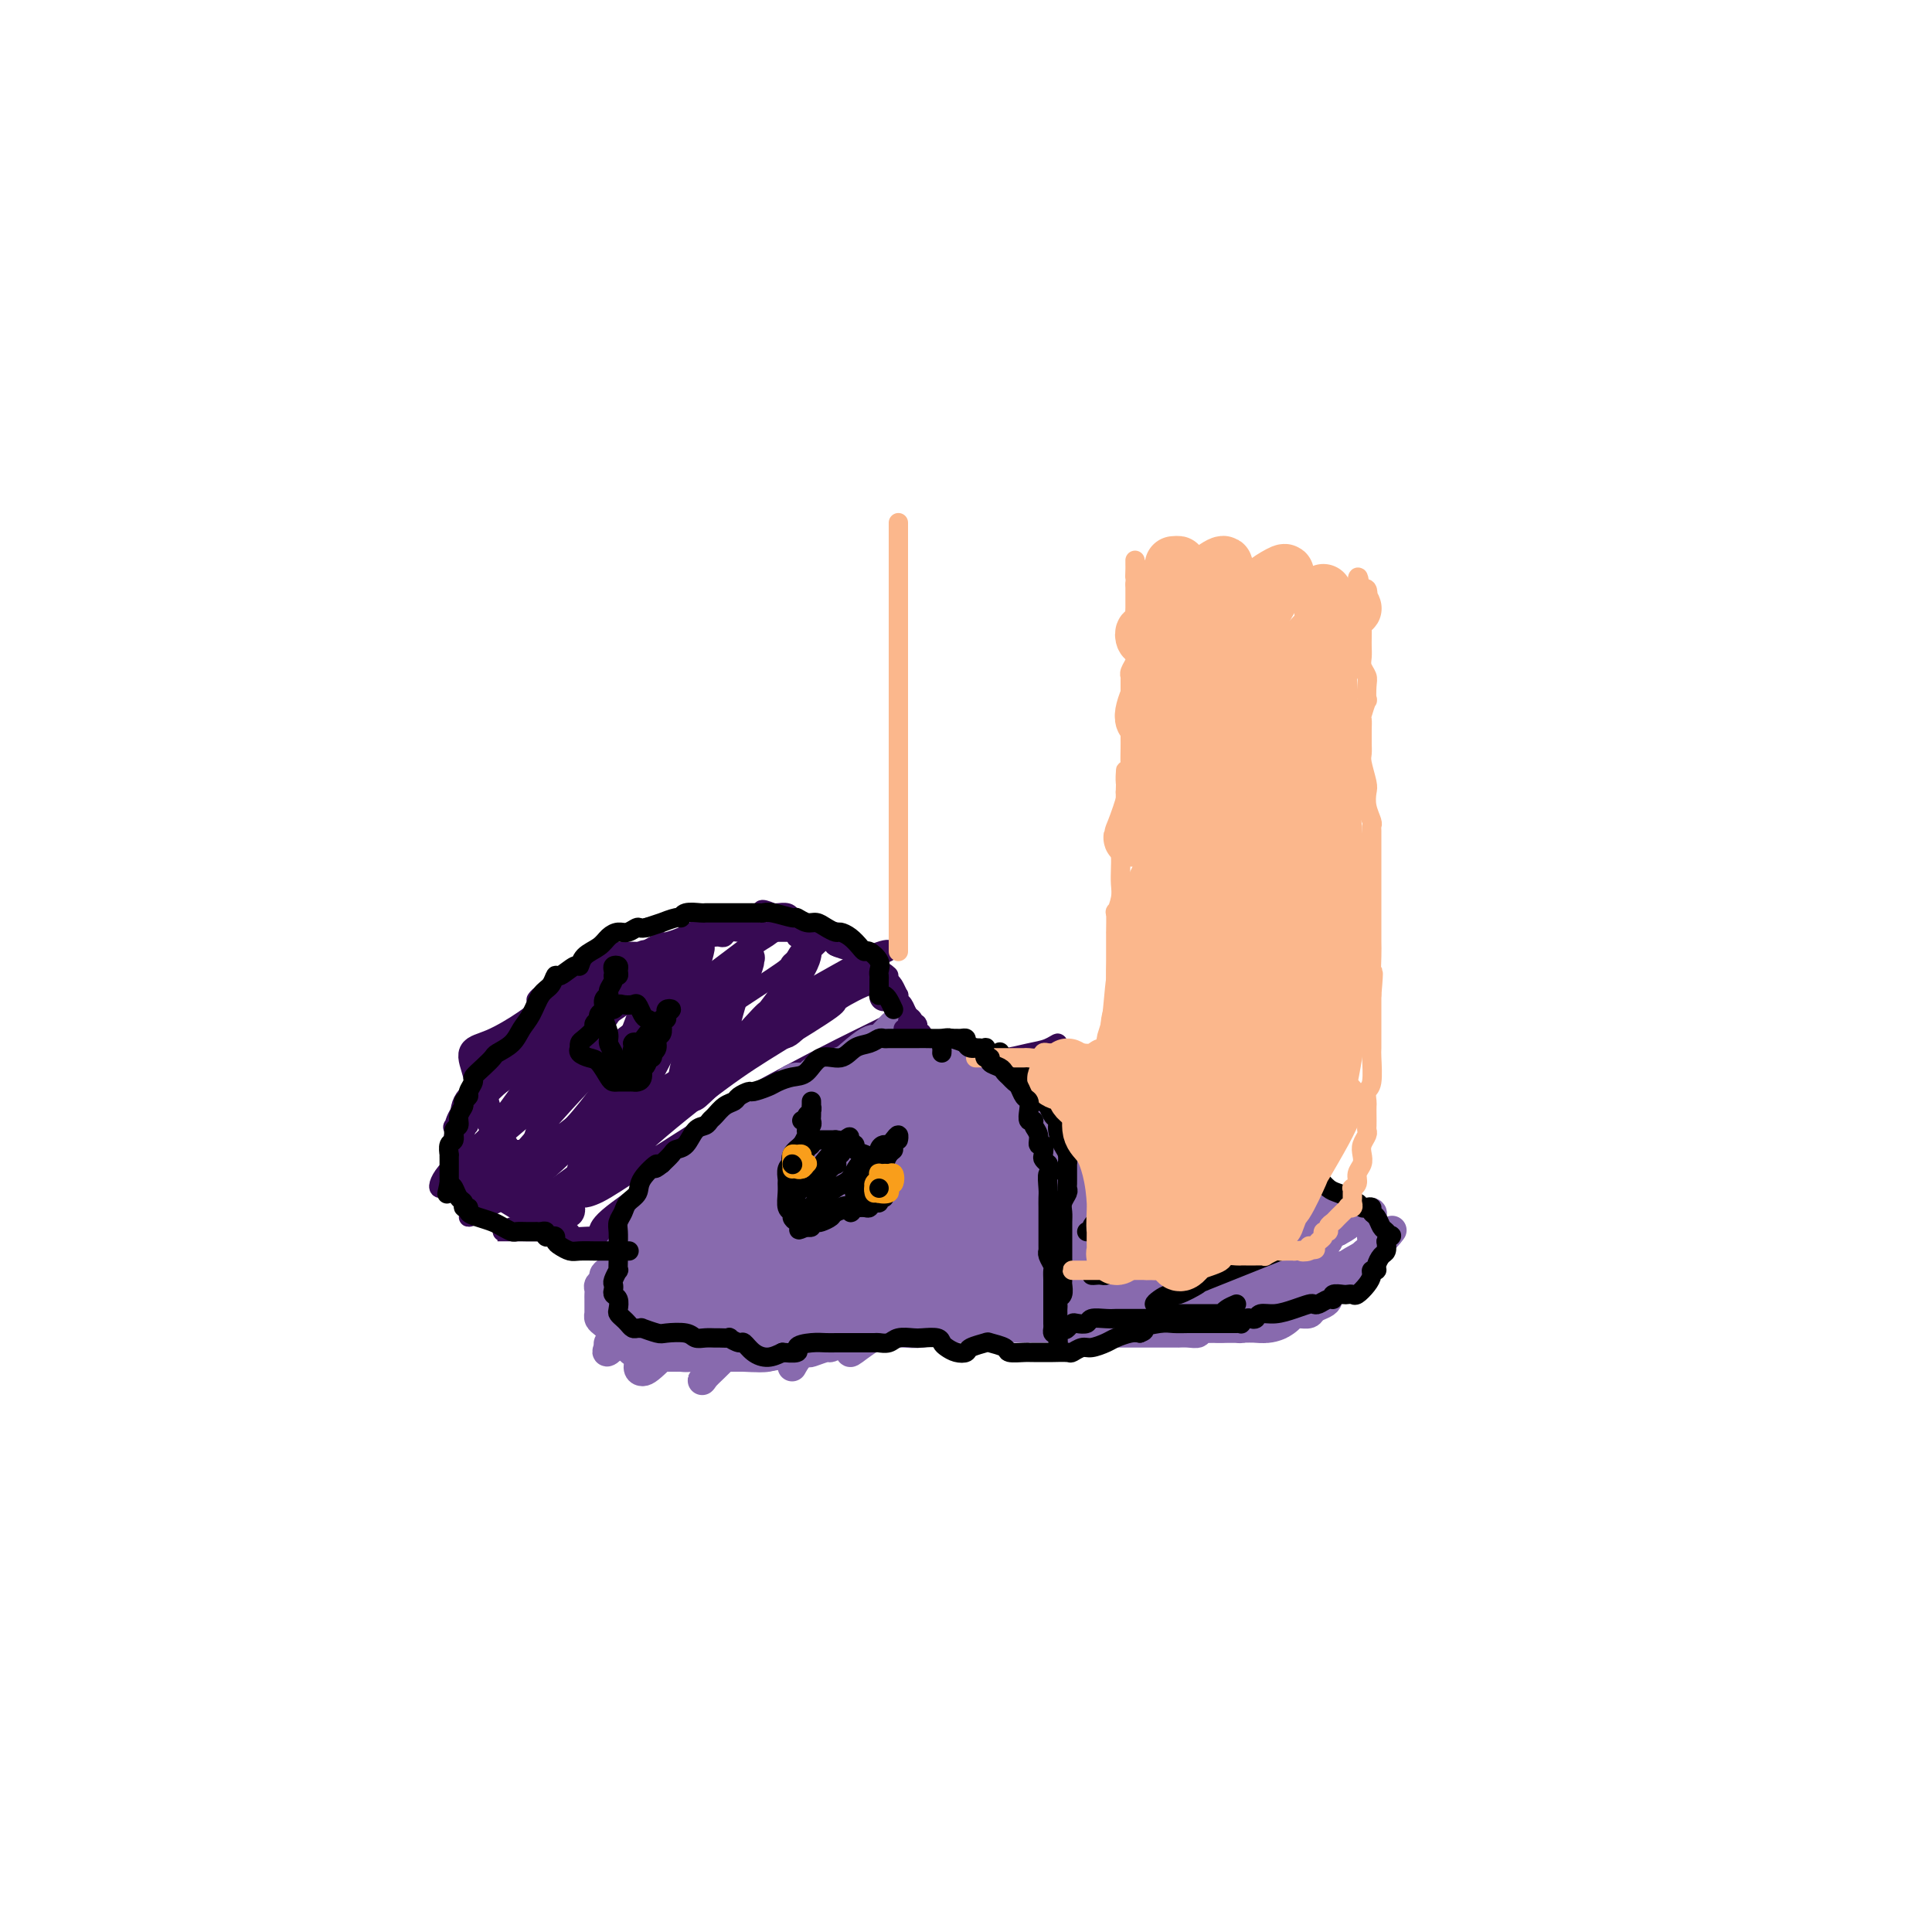 <svg viewBox='0 0 400 400' version='1.1' xmlns='http://www.w3.org/2000/svg' xmlns:xlink='http://www.w3.org/1999/xlink'><g fill='none' stroke='#370A53' stroke-width='4' stroke-linecap='round' stroke-linejoin='round'><path d='M105,255c-0.285,0.000 -0.571,0.000 -1,0c-0.429,-0.000 -1.003,-0.000 -1,0c0.003,0.000 0.582,0.000 1,0c0.418,-0.000 0.675,-0.000 1,0c0.325,0.000 0.720,0.000 1,0c0.280,-0.000 0.447,-0.000 1,0c0.553,0.000 1.494,0.000 2,0c0.506,-0.000 0.578,-0.001 1,0c0.422,0.001 1.193,0.004 2,0c0.807,-0.004 1.650,-0.015 2,0c0.350,0.015 0.207,0.056 1,0c0.793,-0.056 2.520,-0.210 3,0c0.480,0.210 -0.289,0.784 0,1c0.289,0.216 1.635,0.073 3,0c1.365,-0.073 2.750,-0.076 3,0c0.250,0.076 -0.636,0.231 0,0c0.636,-0.231 2.793,-0.846 4,-1c1.207,-0.154 1.463,0.155 2,0c0.537,-0.155 1.355,-0.774 2,-1c0.645,-0.226 1.118,-0.061 2,0c0.882,0.061 2.173,0.016 3,0c0.827,-0.016 1.192,-0.004 2,0c0.808,0.004 2.061,0.001 3,0c0.939,-0.001 1.565,-0.000 2,0c0.435,0.000 0.679,0.000 1,0c0.321,-0.000 0.718,-0.000 1,0c0.282,0.000 0.449,0.000 1,0c0.551,-0.000 1.488,-0.000 2,0c0.512,0.000 0.601,0.000 1,0c0.399,-0.000 1.107,-0.000 2,0c0.893,0.000 1.969,0.000 3,0c1.031,-0.000 2.015,-0.000 3,0'/><path d='M158,254c8.742,0.072 4.095,0.751 3,1c-1.095,0.249 1.360,0.067 3,0c1.640,-0.067 2.464,-0.018 3,0c0.536,0.018 0.782,0.005 1,0c0.218,-0.005 0.407,-0.001 1,0c0.593,0.001 1.590,0.000 2,0c0.410,-0.000 0.234,-0.000 1,0c0.766,0.000 2.475,0.001 4,0c1.525,-0.001 2.866,-0.003 4,0c1.134,0.003 2.061,0.011 3,0c0.939,-0.011 1.889,-0.040 3,0c1.111,0.040 2.384,0.151 4,0c1.616,-0.151 3.575,-0.562 5,-1c1.425,-0.438 2.317,-0.902 3,-1c0.683,-0.098 1.158,0.171 2,0c0.842,-0.171 2.051,-0.782 3,-1c0.949,-0.218 1.637,-0.045 2,0c0.363,0.045 0.399,-0.040 1,0c0.601,0.040 1.766,0.203 3,0c1.234,-0.203 2.538,-0.772 4,-1c1.462,-0.228 3.083,-0.114 4,0c0.917,0.114 1.132,0.227 2,0c0.868,-0.227 2.391,-0.793 3,-1c0.609,-0.207 0.304,-0.054 1,0c0.696,0.054 2.394,0.011 3,0c0.606,-0.011 0.120,0.011 0,0c-0.120,-0.011 0.126,-0.054 1,0c0.874,0.054 2.374,0.207 3,0c0.626,-0.207 0.376,-0.773 1,-1c0.624,-0.227 2.121,-0.113 3,0c0.879,0.113 1.141,0.226 2,0c0.859,-0.226 2.314,-0.792 3,-1c0.686,-0.208 0.602,-0.059 1,0c0.398,0.059 1.278,0.027 2,0c0.722,-0.027 1.286,-0.048 2,0c0.714,0.048 1.577,0.167 2,0c0.423,-0.167 0.407,-0.619 1,-1c0.593,-0.381 1.797,-0.690 3,-1'/><path d='M250,246c10.006,-1.405 5.022,-0.419 3,0c-2.022,0.419 -1.082,0.271 0,0c1.082,-0.271 2.307,-0.664 3,-1c0.693,-0.336 0.854,-0.615 1,-1c0.146,-0.385 0.277,-0.878 1,-1c0.723,-0.122 2.037,0.126 3,0c0.963,-0.126 1.576,-0.625 3,-1c1.424,-0.375 3.659,-0.626 5,-1c1.341,-0.374 1.789,-0.871 2,-1c0.211,-0.129 0.186,0.109 1,0c0.814,-0.109 2.465,-0.565 3,-1c0.535,-0.435 -0.048,-0.848 0,-1c0.048,-0.152 0.728,-0.043 1,0c0.272,0.043 0.136,0.022 0,0'/><path d='M101,251c-0.332,0.009 -0.663,0.018 -1,0c-0.337,-0.018 -0.679,-0.063 -1,0c-0.321,0.063 -0.621,0.235 -1,0c-0.379,-0.235 -0.837,-0.878 -1,-1c-0.163,-0.122 -0.029,0.276 0,0c0.029,-0.276 -0.045,-1.227 0,-2c0.045,-0.773 0.208,-1.369 0,-2c-0.208,-0.631 -0.788,-1.296 -1,-2c-0.212,-0.704 -0.057,-1.445 0,-2c0.057,-0.555 0.015,-0.922 0,-1c-0.015,-0.078 -0.004,0.133 0,0c0.004,-0.133 0.001,-0.608 0,-1c-0.001,-0.392 -0.001,-0.699 0,-1c0.001,-0.301 0.004,-0.596 0,-1c-0.004,-0.404 -0.015,-0.916 0,-1c0.015,-0.084 0.057,0.259 0,0c-0.057,-0.259 -0.212,-1.120 0,-2c0.212,-0.880 0.792,-1.780 1,-2c0.208,-0.220 0.045,0.239 0,0c-0.045,-0.239 0.029,-1.176 0,-2c-0.029,-0.824 -0.162,-1.534 0,-2c0.162,-0.466 0.620,-0.687 1,-1c0.380,-0.313 0.683,-0.716 1,-1c0.317,-0.284 0.648,-0.448 1,-1c0.352,-0.552 0.724,-1.493 1,-2c0.276,-0.507 0.455,-0.579 1,-1c0.545,-0.421 1.454,-1.190 2,-2c0.546,-0.810 0.727,-1.660 1,-2c0.273,-0.340 0.636,-0.170 1,0'/><path d='M106,219c1.730,-2.653 1.055,-1.285 1,-1c-0.055,0.285 0.511,-0.514 1,-1c0.489,-0.486 0.900,-0.659 1,-1c0.100,-0.341 -0.110,-0.851 0,-1c0.110,-0.149 0.540,0.062 1,0c0.460,-0.062 0.950,-0.398 1,-1c0.050,-0.602 -0.342,-1.470 0,-2c0.342,-0.530 1.416,-0.723 2,-1c0.584,-0.277 0.676,-0.637 1,-1c0.324,-0.363 0.879,-0.727 1,-1c0.121,-0.273 -0.191,-0.454 0,-1c0.191,-0.546 0.887,-1.457 2,-2c1.113,-0.543 2.644,-0.719 3,-1c0.356,-0.281 -0.463,-0.667 0,-1c0.463,-0.333 2.207,-0.614 3,-1c0.793,-0.386 0.635,-0.876 1,-1c0.365,-0.124 1.254,0.118 2,0c0.746,-0.118 1.348,-0.594 2,-1c0.652,-0.406 1.355,-0.740 2,-1c0.645,-0.260 1.232,-0.447 2,-1c0.768,-0.553 1.718,-1.472 3,-2c1.282,-0.528 2.896,-0.663 4,-1c1.104,-0.337 1.696,-0.875 3,-1c1.304,-0.125 3.319,0.162 4,0c0.681,-0.162 0.028,-0.775 0,-1c-0.028,-0.225 0.569,-0.064 1,0c0.431,0.064 0.696,0.031 1,0c0.304,-0.031 0.647,-0.061 1,0c0.353,0.061 0.718,0.212 1,0c0.282,-0.212 0.483,-0.789 1,-1c0.517,-0.211 1.350,-0.057 2,0c0.650,0.057 1.117,0.015 2,0c0.883,-0.015 2.183,-0.004 3,0c0.817,0.004 1.150,0.001 2,0c0.850,-0.001 2.218,-0.000 3,0c0.782,0.000 0.980,0.000 1,0c0.020,-0.000 -0.137,-0.000 0,0c0.137,0.000 0.569,0.000 1,0'/><path d='M165,193c4.529,-0.376 0.853,0.683 0,1c-0.853,0.317 1.118,-0.107 2,0c0.882,0.107 0.674,0.746 1,1c0.326,0.254 1.186,0.124 2,0c0.814,-0.124 1.581,-0.243 2,0c0.419,0.243 0.491,0.849 1,1c0.509,0.151 1.456,-0.152 2,0c0.544,0.152 0.686,0.758 1,1c0.314,0.242 0.801,0.120 1,0c0.199,-0.120 0.111,-0.238 0,0c-0.111,0.238 -0.246,0.834 0,1c0.246,0.166 0.874,-0.096 1,0c0.126,0.096 -0.251,0.550 0,1c0.251,0.450 1.128,0.894 2,1c0.872,0.106 1.739,-0.128 2,0c0.261,0.128 -0.084,0.616 0,1c0.084,0.384 0.597,0.662 1,1c0.403,0.338 0.696,0.735 1,1c0.304,0.265 0.620,0.399 1,1c0.380,0.601 0.823,1.671 1,2c0.177,0.329 0.089,-0.082 0,0c-0.089,0.082 -0.179,0.656 0,1c0.179,0.344 0.626,0.459 1,1c0.374,0.541 0.674,1.507 1,2c0.326,0.493 0.679,0.513 1,1c0.321,0.487 0.611,1.440 1,2c0.389,0.560 0.879,0.727 1,1c0.121,0.273 -0.126,0.651 0,1c0.126,0.349 0.626,0.667 1,1c0.374,0.333 0.621,0.681 1,1c0.379,0.319 0.889,0.610 1,1c0.111,0.390 -0.177,0.881 0,1c0.177,0.119 0.821,-0.133 1,0c0.179,0.133 -0.106,0.651 0,1c0.106,0.349 0.602,0.528 1,1c0.398,0.472 0.699,1.236 1,2'/><path d='M197,223c2.182,3.427 0.637,1.496 0,1c-0.637,-0.496 -0.367,0.445 0,1c0.367,0.555 0.830,0.725 1,1c0.170,0.275 0.045,0.655 0,1c-0.045,0.345 -0.012,0.655 0,1c0.012,0.345 0.003,0.726 0,1c-0.003,0.274 -0.001,0.440 0,1c0.001,0.560 0.000,1.512 0,2c-0.000,0.488 -0.000,0.512 0,1c0.000,0.488 0.000,1.440 0,2c-0.000,0.560 -0.000,0.727 0,1c0.000,0.273 0.000,0.650 0,1c-0.000,0.350 -0.000,0.671 0,1c0.000,0.329 0.000,0.665 0,1c-0.000,0.335 -0.000,0.667 0,1c0.000,0.333 0.001,0.666 0,1c-0.001,0.334 -0.004,0.668 0,1c0.004,0.332 0.015,0.663 0,1c-0.015,0.337 -0.057,0.682 0,1c0.057,0.318 0.211,0.610 0,1c-0.211,0.390 -0.788,0.878 -1,1c-0.212,0.122 -0.061,-0.122 0,0c0.061,0.122 0.030,0.611 0,1c-0.030,0.389 -0.061,0.679 0,1c0.061,0.321 0.212,0.674 0,1c-0.212,0.326 -0.788,0.626 -1,1c-0.212,0.374 -0.061,0.821 0,1c0.061,0.179 0.030,0.089 0,0'/><path d='M200,230c0.017,-0.002 0.033,-0.003 0,0c-0.033,0.003 -0.116,0.011 0,0c0.116,-0.011 0.430,-0.041 1,0c0.570,0.041 1.394,0.155 2,0c0.606,-0.155 0.992,-0.578 2,-1c1.008,-0.422 2.637,-0.844 4,-1c1.363,-0.156 2.459,-0.045 3,0c0.541,0.045 0.525,0.026 1,0c0.475,-0.026 1.439,-0.059 2,0c0.561,0.059 0.718,0.208 1,0c0.282,-0.208 0.690,-0.774 1,-1c0.310,-0.226 0.524,-0.112 1,0c0.476,0.112 1.214,0.222 2,0c0.786,-0.222 1.620,-0.777 2,-1c0.380,-0.223 0.308,-0.112 1,0c0.692,0.112 2.150,0.227 3,0c0.850,-0.227 1.092,-0.797 2,-1c0.908,-0.203 2.481,-0.040 3,0c0.519,0.040 -0.015,-0.042 0,0c0.015,0.042 0.578,0.207 1,0c0.422,-0.207 0.704,-0.788 1,-1c0.296,-0.212 0.608,-0.057 1,0c0.392,0.057 0.865,0.015 1,0c0.135,-0.015 -0.067,-0.004 0,0c0.067,0.004 0.403,0.001 1,0c0.597,-0.001 1.456,-0.000 2,0c0.544,0.000 0.775,0.000 1,0c0.225,-0.000 0.444,-0.000 1,0c0.556,0.000 1.448,0.000 2,0c0.552,-0.000 0.764,-0.000 1,0c0.236,0.000 0.496,0.000 1,0c0.504,-0.000 1.252,-0.000 2,0'/><path d='M246,224c7.246,-0.928 2.361,-0.249 1,0c-1.361,0.249 0.801,0.067 2,0c1.199,-0.067 1.434,-0.018 2,0c0.566,0.018 1.462,0.005 2,0c0.538,-0.005 0.718,-0.001 1,0c0.282,0.001 0.667,0.000 1,0c0.333,-0.000 0.613,-0.000 1,0c0.387,0.000 0.881,0.000 1,0c0.119,-0.000 -0.137,-0.000 0,0c0.137,0.000 0.666,-0.000 1,0c0.334,0.000 0.475,0.000 1,0c0.525,-0.000 1.436,-0.000 2,0c0.564,0.000 0.781,0.000 1,0c0.219,-0.000 0.440,-0.001 1,0c0.560,0.001 1.460,0.004 2,0c0.540,-0.004 0.722,-0.016 1,0c0.278,0.016 0.653,0.060 1,0c0.347,-0.060 0.667,-0.224 1,0c0.333,0.224 0.681,0.834 1,1c0.319,0.166 0.610,-0.114 1,0c0.390,0.114 0.879,0.622 1,1c0.121,0.378 -0.125,0.626 0,1c0.125,0.374 0.621,0.872 1,1c0.379,0.128 0.641,-0.116 1,0c0.359,0.116 0.814,0.591 1,1c0.186,0.409 0.102,0.753 0,1c-0.102,0.247 -0.224,0.399 0,1c0.224,0.601 0.792,1.653 1,2c0.208,0.347 0.056,-0.010 0,0c-0.056,0.010 -0.015,0.387 0,1c0.015,0.613 0.004,1.461 0,2c-0.004,0.539 -0.002,0.770 0,1'/><path d='M275,237c0.311,1.400 0.089,0.400 0,0c-0.089,-0.400 -0.044,-0.200 0,0'/><path d='M199,219c-0.313,0.000 -0.627,0.000 -1,0c-0.373,0.000 -0.806,-0.000 -1,0c-0.194,0.000 -0.151,0.000 0,0c0.151,-0.000 0.409,0.000 1,0c0.591,0.000 1.516,-0.000 2,0c0.484,0.000 0.528,-0.000 1,0c0.472,0.000 1.371,-0.000 2,0c0.629,0.000 0.986,0.000 2,0c1.014,-0.000 2.684,-0.000 3,0c0.316,0.000 -0.722,0.000 0,0c0.722,-0.000 3.204,-0.000 5,0c1.796,0.000 2.906,0.000 4,0c1.094,-0.000 2.174,-0.000 3,0c0.826,0.000 1.400,0.000 2,0c0.600,-0.000 1.225,-0.000 2,0c0.775,0.000 1.699,0.000 2,0c0.301,-0.000 -0.021,-0.000 0,0c0.021,0.000 0.383,0.000 1,0c0.617,-0.000 1.487,-0.000 2,0c0.513,0.000 0.668,0.000 1,0c0.332,-0.000 0.841,-0.000 1,0c0.159,0.000 -0.032,0.000 0,0c0.032,-0.000 0.289,-0.000 0,0c-0.289,0.000 -1.122,0.000 -2,0c-0.878,-0.000 -1.801,-0.001 -3,0c-1.199,0.001 -2.675,0.003 -4,0c-1.325,-0.003 -2.500,-0.011 -4,0c-1.500,0.011 -3.327,0.041 -4,0c-0.673,-0.041 -0.192,-0.155 -1,0c-0.808,0.155 -2.904,0.577 -5,1'/><path d='M208,220c-3.580,0.316 -1.530,0.607 -2,1c-0.470,0.393 -3.460,0.886 -5,1c-1.540,0.114 -1.629,-0.153 -2,0c-0.371,0.153 -1.025,0.727 -1,1c0.025,0.273 0.728,0.246 1,0c0.272,-0.246 0.113,-0.710 1,-1c0.887,-0.290 2.821,-0.406 4,-1c1.179,-0.594 1.603,-1.667 2,-2c0.397,-0.333 0.766,0.075 2,0c1.234,-0.075 3.332,-0.631 5,-1c1.668,-0.369 2.905,-0.549 4,-1c1.095,-0.451 2.047,-1.171 2,-1c-0.047,0.171 -1.095,1.234 -2,2c-0.905,0.766 -1.669,1.237 -3,2c-1.331,0.763 -3.230,1.820 -5,3c-1.770,1.180 -3.412,2.485 -5,4c-1.588,1.515 -3.121,3.242 -4,4c-0.879,0.758 -1.102,0.548 -2,1c-0.898,0.452 -2.469,1.567 -3,2c-0.531,0.433 -0.021,0.186 1,0c1.021,-0.186 2.553,-0.310 4,-1c1.447,-0.690 2.810,-1.945 5,-3c2.190,-1.055 5.206,-1.908 8,-3c2.794,-1.092 5.366,-2.422 8,-4c2.634,-1.578 5.329,-3.404 7,-4c1.671,-0.596 2.316,0.036 3,0c0.684,-0.036 1.406,-0.741 2,-1c0.594,-0.259 1.059,-0.071 1,0c-0.059,0.071 -0.644,0.024 -1,0c-0.356,-0.024 -0.485,-0.026 -1,0c-0.515,0.026 -1.416,0.079 -3,1c-1.584,0.921 -3.849,2.709 -6,4c-2.151,1.291 -4.186,2.083 -7,4c-2.814,1.917 -6.407,4.958 -10,8'/><path d='M206,235c-6.129,3.981 -7.451,5.434 -9,7c-1.549,1.566 -3.325,3.247 -4,4c-0.675,0.753 -0.250,0.580 1,0c1.250,-0.580 3.323,-1.567 4,-2c0.677,-0.433 -0.043,-0.312 1,-1c1.043,-0.688 3.849,-2.187 5,-3c1.151,-0.813 0.647,-0.942 2,-2c1.353,-1.058 4.562,-3.044 8,-5c3.438,-1.956 7.105,-3.880 11,-6c3.895,-2.120 8.017,-4.434 11,-6c2.983,-1.566 4.828,-2.384 6,-3c1.172,-0.616 1.673,-1.029 2,-1c0.327,0.029 0.481,0.500 0,1c-0.481,0.500 -1.598,1.030 -2,1c-0.402,-0.030 -0.089,-0.621 -1,0c-0.911,0.621 -3.045,2.453 -4,3c-0.955,0.547 -0.729,-0.191 -2,1c-1.271,1.191 -4.039,4.310 -5,5c-0.961,0.690 -0.115,-1.049 -2,0c-1.885,1.049 -6.500,4.887 -11,8c-4.500,3.113 -8.886,5.503 -12,8c-3.114,2.497 -4.955,5.103 -6,6c-1.045,0.897 -1.294,0.085 -1,0c0.294,-0.085 1.129,0.556 2,0c0.871,-0.556 1.777,-2.310 4,-4c2.223,-1.690 5.764,-3.318 9,-5c3.236,-1.682 6.166,-3.419 7,-4c0.834,-0.581 -0.429,-0.005 2,-1c2.429,-0.995 8.551,-3.559 11,-5c2.449,-1.441 1.226,-1.758 3,-3c1.774,-1.242 6.546,-3.409 10,-5c3.454,-1.591 5.591,-2.606 7,-3c1.409,-0.394 2.091,-0.168 2,0c-0.091,0.168 -0.955,0.277 -2,1c-1.045,0.723 -2.270,2.060 -4,3c-1.730,0.940 -3.966,1.484 -5,2c-1.034,0.516 -0.867,1.005 -2,2c-1.133,0.995 -3.567,2.498 -6,4'/><path d='M236,232c-2.551,1.729 -0.429,0.050 -2,1c-1.571,0.950 -6.834,4.529 -9,6c-2.166,1.471 -1.235,0.834 -3,2c-1.765,1.166 -6.228,4.134 -9,6c-2.772,1.866 -3.855,2.630 -4,3c-0.145,0.370 0.648,0.348 2,0c1.352,-0.348 3.262,-1.020 5,-2c1.738,-0.980 3.302,-2.268 6,-4c2.698,-1.732 6.530,-3.908 10,-6c3.470,-2.092 6.579,-4.102 8,-5c1.421,-0.898 1.154,-0.685 4,-2c2.846,-1.315 8.803,-4.158 12,-6c3.197,-1.842 3.633,-2.685 4,-3c0.367,-0.315 0.666,-0.104 1,0c0.334,0.104 0.704,0.101 1,0c0.296,-0.101 0.517,-0.299 0,0c-0.517,0.299 -1.773,1.094 -3,2c-1.227,0.906 -2.424,1.924 -4,3c-1.576,1.076 -3.531,2.209 -6,4c-2.469,1.791 -5.453,4.241 -8,6c-2.547,1.759 -4.657,2.826 -6,4c-1.343,1.174 -1.918,2.454 -2,3c-0.082,0.546 0.328,0.359 1,0c0.672,-0.359 1.607,-0.891 2,-1c0.393,-0.109 0.243,0.205 1,0c0.757,-0.205 2.420,-0.931 5,-2c2.580,-1.069 6.076,-2.482 9,-4c2.924,-1.518 5.276,-3.139 8,-5c2.724,-1.861 5.819,-3.960 8,-5c2.181,-1.040 3.449,-1.021 4,-1c0.551,0.021 0.387,0.045 0,0c-0.387,-0.045 -0.996,-0.159 -1,0c-0.004,0.159 0.597,0.590 0,1c-0.597,0.410 -2.392,0.798 -3,1c-0.608,0.202 -0.029,0.219 -1,1c-0.971,0.781 -3.492,2.326 -6,4c-2.508,1.674 -5.002,3.478 -7,5c-1.998,1.522 -3.499,2.761 -5,4'/><path d='M248,242c-4.391,3.163 -3.868,3.071 -3,3c0.868,-0.071 2.083,-0.122 4,-1c1.917,-0.878 4.538,-2.582 7,-4c2.462,-1.418 4.765,-2.549 6,-3c1.235,-0.451 1.403,-0.222 3,-1c1.597,-0.778 4.623,-2.565 6,-3c1.377,-0.435 1.104,0.481 2,0c0.896,-0.481 2.962,-2.359 4,-3c1.038,-0.641 1.050,-0.044 1,0c-0.050,0.044 -0.161,-0.465 -1,0c-0.839,0.465 -2.407,1.904 -4,3c-1.593,1.096 -3.211,1.849 -5,3c-1.789,1.151 -3.747,2.700 -6,4c-2.253,1.300 -4.799,2.350 -6,3c-1.201,0.650 -1.057,0.900 -1,1c0.057,0.100 0.029,0.050 0,0'/><path d='M122,203c0.439,-0.409 0.878,-0.819 1,-1c0.122,-0.181 -0.073,-0.135 0,0c0.073,0.135 0.414,0.358 0,1c-0.414,0.642 -1.582,1.704 -3,3c-1.418,1.296 -3.087,2.828 -5,5c-1.913,2.172 -4.070,4.986 -5,6c-0.930,1.014 -0.634,0.229 -3,2c-2.366,1.771 -7.395,6.097 -10,9c-2.605,2.903 -2.785,4.384 -3,5c-0.215,0.616 -0.465,0.368 0,0c0.465,-0.368 1.644,-0.855 3,-2c1.356,-1.145 2.888,-2.948 5,-5c2.112,-2.052 4.803,-4.353 8,-7c3.197,-2.647 6.899,-5.642 11,-9c4.101,-3.358 8.599,-7.080 13,-10c4.401,-2.920 8.703,-5.037 11,-6c2.297,-0.963 2.589,-0.770 3,-1c0.411,-0.230 0.941,-0.881 1,-1c0.059,-0.119 -0.354,0.296 -1,1c-0.646,0.704 -1.524,1.698 -2,2c-0.476,0.302 -0.549,-0.087 -2,1c-1.451,1.087 -4.279,3.651 -7,6c-2.721,2.349 -5.334,4.485 -9,7c-3.666,2.515 -8.384,5.410 -13,10c-4.616,4.590 -9.129,10.876 -13,15c-3.871,4.124 -7.099,6.085 -9,8c-1.901,1.915 -2.473,3.785 -2,4c0.473,0.215 1.992,-1.224 4,-3c2.008,-1.776 4.504,-3.888 7,-6'/><path d='M102,237c3.985,-3.333 8.449,-7.166 13,-11c4.551,-3.834 9.190,-7.670 15,-12c5.810,-4.330 12.790,-9.153 18,-13c5.210,-3.847 8.648,-6.716 11,-8c2.352,-1.284 3.616,-0.981 4,-1c0.384,-0.019 -0.112,-0.359 -1,0c-0.888,0.359 -2.167,1.418 -3,2c-0.833,0.582 -1.220,0.686 -3,2c-1.780,1.314 -4.954,3.839 -8,6c-3.046,2.161 -5.963,3.959 -10,7c-4.037,3.041 -9.195,7.326 -14,12c-4.805,4.674 -9.257,9.739 -13,14c-3.743,4.261 -6.776,7.719 -9,10c-2.224,2.281 -3.637,3.384 -4,4c-0.363,0.616 0.325,0.746 2,0c1.675,-0.746 4.339,-2.369 5,-3c0.661,-0.631 -0.679,-0.271 1,-2c1.679,-1.729 6.378,-5.546 8,-7c1.622,-1.454 0.166,-0.543 2,-2c1.834,-1.457 6.959,-5.280 9,-7c2.041,-1.720 0.997,-1.338 4,-4c3.003,-2.662 10.053,-8.370 17,-13c6.947,-4.630 13.789,-8.182 18,-11c4.211,-2.818 5.789,-4.901 7,-6c1.211,-1.099 2.056,-1.215 2,-1c-0.056,0.215 -1.011,0.759 -3,2c-1.989,1.241 -5.010,3.178 -6,4c-0.990,0.822 0.052,0.528 -2,2c-2.052,1.472 -7.198,4.708 -12,8c-4.802,3.292 -9.262,6.638 -11,8c-1.738,1.362 -0.755,0.739 -5,4c-4.245,3.261 -13.718,10.407 -20,16c-6.282,5.593 -9.374,9.634 -12,12c-2.626,2.366 -4.786,3.057 -5,3c-0.214,-0.057 1.519,-0.861 4,-2c2.481,-1.139 5.709,-2.611 9,-5c3.291,-2.389 6.646,-5.694 10,-9'/><path d='M120,236c5.828,-3.978 8.898,-5.923 14,-9c5.102,-3.077 12.236,-7.288 15,-9c2.764,-1.712 1.158,-0.927 4,-3c2.842,-2.073 10.132,-7.003 13,-9c2.868,-1.997 1.314,-1.060 3,-2c1.686,-0.940 6.613,-3.757 9,-5c2.387,-1.243 2.235,-0.912 3,-1c0.765,-0.088 2.448,-0.595 3,-1c0.552,-0.405 -0.027,-0.707 -2,0c-1.973,0.707 -5.341,2.425 -9,5c-3.659,2.575 -7.610,6.008 -12,9c-4.390,2.992 -9.219,5.544 -15,10c-5.781,4.456 -12.514,10.818 -19,16c-6.486,5.182 -12.724,9.184 -16,12c-3.276,2.816 -3.591,4.444 -4,5c-0.409,0.556 -0.911,0.038 -1,0c-0.089,-0.038 0.235,0.405 1,0c0.765,-0.405 1.970,-1.656 5,-4c3.030,-2.344 7.886,-5.779 12,-9c4.114,-3.221 7.486,-6.228 13,-10c5.514,-3.772 13.169,-8.309 20,-13c6.831,-4.691 12.838,-9.537 17,-12c4.162,-2.463 6.479,-2.544 8,-3c1.521,-0.456 2.245,-1.287 2,-1c-0.245,0.287 -1.458,1.692 -2,2c-0.542,0.308 -0.414,-0.480 -2,0c-1.586,0.480 -4.886,2.228 -6,3c-1.114,0.772 -0.041,0.567 -2,2c-1.959,1.433 -6.951,4.503 -11,7c-4.049,2.497 -7.156,4.420 -12,8c-4.844,3.580 -11.424,8.817 -16,13c-4.576,4.183 -7.147,7.313 -9,9c-1.853,1.687 -2.988,1.930 -3,2c-0.012,0.070 1.100,-0.033 3,-1c1.900,-0.967 4.588,-2.799 8,-5c3.412,-2.201 7.546,-4.772 11,-7c3.454,-2.228 6.227,-4.114 9,-6'/><path d='M152,229c4.740,-2.993 1.089,-0.977 3,-2c1.911,-1.023 9.385,-5.087 15,-8c5.615,-2.913 9.372,-4.675 12,-6c2.628,-1.325 4.126,-2.215 4,-2c-0.126,0.215 -1.878,1.533 -4,3c-2.122,1.467 -4.614,3.084 -8,5c-3.386,1.916 -7.666,4.132 -9,5c-1.334,0.868 0.277,0.389 -2,2c-2.277,1.611 -8.442,5.313 -11,7c-2.558,1.687 -1.509,1.360 -4,3c-2.491,1.640 -8.521,5.247 -11,7c-2.479,1.753 -1.406,1.652 -3,3c-1.594,1.348 -5.856,4.145 -8,6c-2.144,1.855 -2.171,2.770 -2,3c0.171,0.230 0.542,-0.223 2,-1c1.458,-0.777 4.005,-1.876 7,-4c2.995,-2.124 6.439,-5.273 10,-8c3.561,-2.727 7.240,-5.032 12,-8c4.760,-2.968 10.601,-6.601 13,-8c2.399,-1.399 1.354,-0.566 4,-2c2.646,-1.434 8.981,-5.135 12,-7c3.019,-1.865 2.722,-1.895 3,-2c0.278,-0.105 1.132,-0.284 1,0c-0.132,0.284 -1.250,1.033 -3,2c-1.750,0.967 -4.133,2.154 -7,4c-2.867,1.846 -6.216,4.351 -10,7c-3.784,2.649 -8.001,5.442 -13,9c-4.999,3.558 -10.781,7.881 -15,11c-4.219,3.119 -6.874,5.035 -8,6c-1.126,0.965 -0.722,0.979 -1,1c-0.278,0.021 -1.239,0.048 -1,0c0.239,-0.048 1.676,-0.172 2,0c0.324,0.172 -0.466,0.640 1,0c1.466,-0.640 5.187,-2.388 9,-5c3.813,-2.612 7.719,-6.088 12,-9c4.281,-2.912 8.937,-5.261 14,-8c5.063,-2.739 10.531,-5.870 16,-9'/><path d='M184,224c9.967,-5.737 8.884,-5.080 9,-5c0.116,0.080 1.431,-0.418 1,0c-0.431,0.418 -2.607,1.751 -5,3c-2.393,1.249 -5.001,2.414 -6,3c-0.999,0.586 -0.388,0.594 -2,2c-1.612,1.406 -5.448,4.211 -7,5c-1.552,0.789 -0.818,-0.438 -3,1c-2.182,1.438 -7.278,5.542 -13,10c-5.722,4.458 -12.071,9.271 -16,12c-3.929,2.729 -5.439,3.376 -6,4c-0.561,0.624 -0.172,1.227 2,0c2.172,-1.227 6.126,-4.284 10,-7c3.874,-2.716 7.667,-5.090 9,-6c1.333,-0.910 0.206,-0.356 3,-2c2.794,-1.644 9.508,-5.487 12,-7c2.492,-1.513 0.762,-0.696 3,-2c2.238,-1.304 8.442,-4.730 11,-6c2.558,-1.270 1.469,-0.386 3,-1c1.531,-0.614 5.683,-2.726 6,-3c0.317,-0.274 -3.203,1.290 -6,3c-2.797,1.710 -4.873,3.566 -7,5c-2.127,1.434 -4.304,2.446 -7,4c-2.696,1.554 -5.910,3.649 -9,6c-3.090,2.351 -6.056,4.958 -8,7c-1.944,2.042 -2.868,3.519 -3,4c-0.132,0.481 0.526,-0.033 1,0c0.474,0.033 0.763,0.615 2,0c1.237,-0.615 3.420,-2.425 6,-4c2.580,-1.575 5.556,-2.915 9,-5c3.444,-2.085 7.357,-4.916 11,-7c3.643,-2.084 7.015,-3.422 10,-5c2.985,-1.578 5.585,-3.395 6,-4c0.415,-0.605 -1.353,0.003 -3,1c-1.647,0.997 -3.174,2.384 -4,3c-0.826,0.616 -0.950,0.462 -2,1c-1.050,0.538 -3.025,1.769 -5,3'/><path d='M186,237c-2.307,1.325 -1.075,0.638 -2,2c-0.925,1.362 -4.008,4.771 -7,7c-2.992,2.229 -5.893,3.276 -7,4c-1.107,0.724 -0.419,1.125 1,1c1.419,-0.125 3.568,-0.776 6,-2c2.432,-1.224 5.148,-3.020 8,-5c2.852,-1.980 5.841,-4.145 9,-6c3.159,-1.855 6.489,-3.402 9,-5c2.511,-1.598 4.203,-3.249 5,-4c0.797,-0.751 0.700,-0.603 0,0c-0.700,0.603 -2.004,1.662 -4,3c-1.996,1.338 -4.685,2.954 -8,5c-3.315,2.046 -7.258,4.521 -10,7c-2.742,2.479 -4.283,4.960 -5,6c-0.717,1.040 -0.608,0.638 1,0c1.608,-0.638 4.717,-1.512 8,-3c3.283,-1.488 6.740,-3.588 10,-5c3.260,-1.412 6.324,-2.134 9,-3c2.676,-0.866 4.966,-1.874 6,-2c1.034,-0.126 0.813,0.632 1,1c0.187,0.368 0.782,0.346 0,1c-0.782,0.654 -2.941,1.984 -4,3c-1.059,1.016 -1.017,1.719 -1,2c0.017,0.281 0.008,0.141 0,0'/></g>
<g fill='none' stroke='#886AAE' stroke-width='6' stroke-linecap='round' stroke-linejoin='round'><path d='M127,266c-0.009,0.591 -0.018,1.181 0,1c0.018,-0.181 0.061,-1.134 0,-2c-0.061,-0.866 -0.228,-1.646 0,-2c0.228,-0.354 0.851,-0.283 1,-1c0.149,-0.717 -0.176,-2.224 0,-3c0.176,-0.776 0.854,-0.822 1,-1c0.146,-0.178 -0.241,-0.486 0,-1c0.241,-0.514 1.112,-1.232 2,-2c0.888,-0.768 1.795,-1.584 2,-2c0.205,-0.416 -0.293,-0.430 0,-1c0.293,-0.570 1.378,-1.695 2,-2c0.622,-0.305 0.783,0.209 1,0c0.217,-0.209 0.491,-1.140 1,-2c0.509,-0.860 1.253,-1.649 2,-2c0.747,-0.351 1.497,-0.265 2,-1c0.503,-0.735 0.760,-2.291 1,-3c0.240,-0.709 0.463,-0.570 1,-1c0.537,-0.430 1.386,-1.429 2,-2c0.614,-0.571 0.991,-0.713 1,-1c0.009,-0.287 -0.351,-0.719 0,-1c0.351,-0.281 1.411,-0.410 2,-1c0.589,-0.590 0.706,-1.641 1,-2c0.294,-0.359 0.764,-0.026 1,0c0.236,0.026 0.237,-0.256 1,-1c0.763,-0.744 2.288,-1.950 4,-3c1.712,-1.050 3.610,-1.945 5,-3c1.390,-1.055 2.270,-2.269 3,-3c0.730,-0.731 1.309,-0.980 2,-1c0.691,-0.020 1.494,0.187 2,0c0.506,-0.187 0.716,-0.768 1,-1c0.284,-0.232 0.642,-0.116 1,0'/><path d='M169,222c4.266,-3.272 1.432,-1.451 1,-1c-0.432,0.451 1.538,-0.469 3,-1c1.462,-0.531 2.415,-0.674 4,-1c1.585,-0.326 3.804,-0.833 5,-1c1.196,-0.167 1.371,0.008 2,0c0.629,-0.008 1.711,-0.198 2,0c0.289,0.198 -0.216,0.785 0,1c0.216,0.215 1.154,0.058 2,0c0.846,-0.058 1.599,-0.016 2,0c0.401,0.016 0.450,0.008 1,0c0.550,-0.008 1.599,-0.014 2,0c0.401,0.014 0.152,0.049 1,0c0.848,-0.049 2.791,-0.182 4,0c1.209,0.182 1.684,0.678 2,1c0.316,0.322 0.472,0.470 1,1c0.528,0.530 1.429,1.441 2,2c0.571,0.559 0.812,0.766 1,1c0.188,0.234 0.322,0.497 1,1c0.678,0.503 1.898,1.248 3,2c1.102,0.752 2.084,1.511 3,2c0.916,0.489 1.766,0.707 2,1c0.234,0.293 -0.148,0.660 0,1c0.148,0.340 0.827,0.654 1,1c0.173,0.346 -0.160,0.725 0,1c0.160,0.275 0.812,0.446 1,1c0.188,0.554 -0.090,1.493 0,2c0.090,0.507 0.546,0.584 1,1c0.454,0.416 0.906,1.172 1,2c0.094,0.828 -0.171,1.729 0,2c0.171,0.271 0.778,-0.088 1,0c0.222,0.088 0.060,0.621 0,1c-0.060,0.379 -0.016,0.602 0,1c0.016,0.398 0.005,0.971 0,1c-0.005,0.029 -0.002,-0.485 0,-1'/><path d='M218,243c0.839,1.457 0.437,-0.900 0,-2c-0.437,-1.100 -0.908,-0.943 -1,-1c-0.092,-0.057 0.197,-0.329 0,-1c-0.197,-0.671 -0.878,-1.741 -1,-2c-0.122,-0.259 0.316,0.293 0,0c-0.316,-0.293 -1.385,-1.430 -2,-2c-0.615,-0.570 -0.776,-0.573 -1,-1c-0.224,-0.427 -0.511,-1.279 -1,-2c-0.489,-0.721 -1.182,-1.311 -2,-2c-0.818,-0.689 -1.762,-1.476 -2,-2c-0.238,-0.524 0.231,-0.786 0,-1c-0.231,-0.214 -1.161,-0.382 -2,-1c-0.839,-0.618 -1.587,-1.686 -2,-2c-0.413,-0.314 -0.491,0.127 -1,0c-0.509,-0.127 -1.449,-0.822 -2,-1c-0.551,-0.178 -0.713,0.163 -1,0c-0.287,-0.163 -0.700,-0.828 -1,-1c-0.300,-0.172 -0.488,0.150 -1,0c-0.512,-0.150 -1.348,-0.772 -2,-1c-0.652,-0.228 -1.119,-0.061 -2,0c-0.881,0.061 -2.177,0.016 -3,0c-0.823,-0.016 -1.175,-0.004 -2,0c-0.825,0.004 -2.123,0.001 -3,0c-0.877,-0.001 -1.334,-0.001 -2,0c-0.666,0.001 -1.542,0.003 -2,0c-0.458,-0.003 -0.499,-0.012 -1,0c-0.501,0.012 -1.463,0.044 -2,0c-0.537,-0.044 -0.648,-0.163 -1,0c-0.352,0.163 -0.944,0.607 -2,1c-1.056,0.393 -2.576,0.736 -4,1c-1.424,0.264 -2.754,0.449 -4,1c-1.246,0.551 -2.409,1.467 -3,2c-0.591,0.533 -0.610,0.683 -1,1c-0.390,0.317 -1.150,0.802 -2,1c-0.850,0.198 -1.788,0.108 -2,0c-0.212,-0.108 0.304,-0.235 0,0c-0.304,0.235 -1.428,0.833 -2,1c-0.572,0.167 -0.592,-0.095 -1,0c-0.408,0.095 -1.204,0.548 -2,1'/><path d='M155,230c-3.782,1.567 -1.238,0.983 -1,1c0.238,0.017 -1.831,0.634 -3,1c-1.169,0.366 -1.440,0.482 -2,1c-0.560,0.518 -1.411,1.439 -2,2c-0.589,0.561 -0.917,0.761 -1,1c-0.083,0.239 0.079,0.517 0,1c-0.079,0.483 -0.400,1.170 -1,2c-0.600,0.830 -1.479,1.804 -2,2c-0.521,0.196 -0.684,-0.385 -1,0c-0.316,0.385 -0.784,1.735 -1,2c-0.216,0.265 -0.181,-0.554 -1,0c-0.819,0.554 -2.491,2.480 -3,3c-0.509,0.520 0.145,-0.367 0,0c-0.145,0.367 -1.090,1.988 -2,3c-0.910,1.012 -1.787,1.415 -2,2c-0.213,0.585 0.238,1.351 0,2c-0.238,0.649 -1.164,1.182 -2,2c-0.836,0.818 -1.582,1.921 -2,3c-0.418,1.079 -0.508,2.134 -1,3c-0.492,0.866 -1.386,1.541 -2,2c-0.614,0.459 -0.949,0.700 -1,1c-0.051,0.300 0.183,0.658 0,1c-0.183,0.342 -0.781,0.669 -1,1c-0.219,0.331 -0.059,0.666 0,1c0.059,0.334 0.016,0.668 0,1c-0.016,0.332 -0.004,0.664 0,1c0.004,0.336 0.001,0.678 0,1c-0.001,0.322 -0.001,0.625 0,1c0.001,0.375 0.003,0.821 0,1c-0.003,0.179 -0.012,0.089 0,0c0.012,-0.089 0.044,-0.178 0,0c-0.044,0.178 -0.166,0.621 0,1c0.166,0.379 0.619,0.693 1,1c0.381,0.307 0.690,0.608 1,1c0.310,0.392 0.622,0.875 1,1c0.378,0.125 0.822,-0.107 1,0c0.178,0.107 0.089,0.554 0,1'/><path d='M128,277c0.794,1.879 0.777,1.078 1,1c0.223,-0.078 0.684,0.568 1,1c0.316,0.432 0.487,0.652 1,1c0.513,0.348 1.368,0.825 2,1c0.632,0.175 1.039,0.047 1,0c-0.039,-0.047 -0.526,-0.013 0,0c0.526,0.013 2.066,0.003 3,0c0.934,-0.003 1.262,-0.001 2,0c0.738,0.001 1.885,0.000 3,0c1.115,-0.000 2.198,-0.000 3,0c0.802,0.000 1.323,0.000 2,0c0.677,-0.000 1.509,-0.000 2,0c0.491,0.000 0.642,0.000 1,0c0.358,-0.000 0.924,-0.000 1,0c0.076,0.000 -0.339,0.001 0,0c0.339,-0.001 1.432,-0.004 2,0c0.568,0.004 0.612,0.015 1,0c0.388,-0.015 1.120,-0.057 2,0c0.880,0.057 1.907,0.212 3,0c1.093,-0.212 2.251,-0.793 3,-1c0.749,-0.207 1.088,-0.040 2,0c0.912,0.040 2.396,-0.046 3,0c0.604,0.046 0.329,0.223 1,0c0.671,-0.223 2.288,-0.847 3,-1c0.712,-0.153 0.517,0.165 1,0c0.483,-0.165 1.642,-0.815 2,-1c0.358,-0.185 -0.086,0.094 1,0c1.086,-0.094 3.700,-0.560 5,-1c1.300,-0.440 1.285,-0.854 2,-1c0.715,-0.146 2.159,-0.025 3,0c0.841,0.025 1.080,-0.046 2,0c0.920,0.046 2.520,0.208 4,0c1.480,-0.208 2.840,-0.788 4,-1c1.160,-0.212 2.120,-0.057 3,0c0.880,0.057 1.680,0.016 2,0c0.320,-0.016 0.160,-0.008 0,0'/><path d='M200,275c6.539,-0.928 2.386,-0.249 1,0c-1.386,0.249 -0.006,0.067 1,0c1.006,-0.067 1.638,-0.018 2,0c0.362,0.018 0.454,0.005 1,0c0.546,-0.005 1.546,-0.001 2,0c0.454,0.001 0.363,0.000 1,0c0.637,-0.000 2.002,-0.000 3,0c0.998,0.000 1.629,-0.000 2,0c0.371,0.000 0.483,0.000 1,0c0.517,-0.000 1.439,-0.001 2,0c0.561,0.001 0.762,0.004 1,0c0.238,-0.004 0.514,-0.015 1,0c0.486,0.015 1.183,0.057 2,0c0.817,-0.057 1.756,-0.211 2,0c0.244,0.211 -0.206,0.789 0,1c0.206,0.211 1.067,0.057 2,0c0.933,-0.057 1.938,-0.015 3,0c1.062,0.015 2.183,0.004 3,0c0.817,-0.004 1.331,-0.001 2,0c0.669,0.001 1.492,0.000 2,0c0.508,-0.000 0.701,-0.000 1,0c0.299,0.000 0.706,0.000 1,0c0.294,-0.000 0.477,-0.000 1,0c0.523,0.000 1.388,-0.000 2,0c0.612,0.000 0.972,0.000 1,0c0.028,-0.000 -0.274,-0.000 0,0c0.274,0.000 1.125,0.001 2,0c0.875,-0.001 1.775,-0.004 2,0c0.225,0.004 -0.225,0.015 0,0c0.225,-0.015 1.124,-0.057 2,0c0.876,0.057 1.729,0.211 2,0c0.271,-0.211 -0.041,-0.789 0,-1c0.041,-0.211 0.434,-0.057 1,0c0.566,0.057 1.305,0.016 2,0c0.695,-0.016 1.348,-0.008 2,0'/><path d='M253,275c8.166,-0.001 2.081,-0.004 0,0c-2.081,0.004 -0.158,0.015 1,0c1.158,-0.015 1.552,-0.056 2,0c0.448,0.056 0.951,0.207 1,0c0.049,-0.207 -0.356,-0.774 0,-1c0.356,-0.226 1.474,-0.112 2,0c0.526,0.112 0.460,0.222 1,0c0.540,-0.222 1.685,-0.778 2,-1c0.315,-0.222 -0.201,-0.112 0,0c0.201,0.112 1.117,0.226 2,0c0.883,-0.226 1.732,-0.792 2,-1c0.268,-0.208 -0.045,-0.059 0,0c0.045,0.059 0.450,0.027 1,0c0.550,-0.027 1.247,-0.048 2,0c0.753,0.048 1.561,0.167 2,0c0.439,-0.167 0.508,-0.618 1,-1c0.492,-0.382 1.406,-0.694 2,-1c0.594,-0.306 0.866,-0.607 1,-1c0.134,-0.393 0.130,-0.879 0,-1c-0.130,-0.121 -0.385,0.122 0,0c0.385,-0.122 1.409,-0.610 2,-1c0.591,-0.390 0.750,-0.681 1,-1c0.250,-0.319 0.592,-0.667 1,-1c0.408,-0.333 0.883,-0.653 1,-1c0.117,-0.347 -0.122,-0.723 0,-1c0.122,-0.277 0.607,-0.455 1,-1c0.393,-0.545 0.694,-1.455 1,-2c0.306,-0.545 0.618,-0.723 1,-1c0.382,-0.277 0.834,-0.651 1,-1c0.166,-0.349 0.045,-0.671 0,-1c-0.045,-0.329 -0.013,-0.665 0,-1c0.013,-0.335 0.006,-0.667 0,-1'/><path d='M284,255c1.857,-2.428 0.499,-0.497 0,0c-0.499,0.497 -0.139,-0.440 0,-1c0.139,-0.560 0.058,-0.742 0,-1c-0.058,-0.258 -0.092,-0.591 0,-1c0.092,-0.409 0.309,-0.894 0,-1c-0.309,-0.106 -1.144,0.168 -2,0c-0.856,-0.168 -1.734,-0.776 -2,-1c-0.266,-0.224 0.079,-0.064 0,0c-0.079,0.064 -0.583,0.031 -1,0c-0.417,-0.031 -0.746,-0.061 -1,0c-0.254,0.061 -0.434,0.213 -1,0c-0.566,-0.213 -1.520,-0.789 -2,-1c-0.480,-0.211 -0.488,-0.055 -1,0c-0.512,0.055 -1.530,0.011 -2,0c-0.470,-0.011 -0.392,0.012 -1,0c-0.608,-0.012 -1.903,-0.059 -3,0c-1.097,0.059 -1.996,0.222 -3,0c-1.004,-0.222 -2.115,-0.830 -3,-1c-0.885,-0.170 -1.545,0.098 -2,0c-0.455,-0.098 -0.703,-0.561 -1,-1c-0.297,-0.439 -0.641,-0.854 -1,-1c-0.359,-0.146 -0.732,-0.024 -1,0c-0.268,0.024 -0.431,-0.050 -1,0c-0.569,0.050 -1.542,0.224 -2,0c-0.458,-0.224 -0.399,-0.845 -1,-1c-0.601,-0.155 -1.863,0.154 -3,0c-1.137,-0.154 -2.150,-0.773 -3,-1c-0.850,-0.227 -1.537,-0.061 -2,0c-0.463,0.061 -0.701,0.016 -1,0c-0.299,-0.016 -0.660,-0.004 -1,0c-0.340,0.004 -0.658,0.001 -1,0c-0.342,-0.001 -0.707,-0.000 -1,0c-0.293,0.000 -0.512,0.000 -1,0c-0.488,-0.000 -1.244,-0.000 -2,0'/><path d='M238,244c-7.145,-0.928 -4.009,-0.249 -3,0c1.009,0.249 -0.110,0.067 -1,0c-0.890,-0.067 -1.552,-0.018 -2,0c-0.448,0.018 -0.684,0.005 -1,0c-0.316,-0.005 -0.714,-0.001 -1,0c-0.286,0.001 -0.462,0.000 -1,0c-0.538,-0.000 -1.440,-0.000 -2,0c-0.560,0.000 -0.780,-0.000 -1,0c-0.220,0.000 -0.441,0.001 -1,0c-0.559,-0.001 -1.455,-0.004 -2,0c-0.545,0.004 -0.737,0.015 -1,0c-0.263,-0.015 -0.595,-0.057 -1,0c-0.405,0.057 -0.883,0.213 -1,0c-0.117,-0.213 0.126,-0.794 0,-1c-0.126,-0.206 -0.622,-0.038 -1,0c-0.378,0.038 -0.637,-0.054 -1,0c-0.363,0.054 -0.829,0.255 -1,0c-0.171,-0.255 -0.046,-0.965 0,-1c0.046,-0.035 0.013,0.604 0,1c-0.013,0.396 -0.004,0.550 0,1c0.004,0.450 0.005,1.198 0,2c-0.005,0.802 -0.015,1.660 0,2c0.015,0.340 0.057,0.164 0,1c-0.057,0.836 -0.211,2.685 0,4c0.211,1.315 0.789,2.095 1,3c0.211,0.905 0.057,1.933 0,3c-0.057,1.067 -0.015,2.172 0,3c0.015,0.828 0.004,1.379 0,2c-0.004,0.621 -0.002,1.310 0,2'/><path d='M218,266c0.139,4.027 -0.014,2.595 0,2c0.014,-0.595 0.196,-0.352 0,0c-0.196,0.352 -0.770,0.815 -1,1c-0.230,0.185 -0.115,0.093 0,0'/><path d='M162,228c-0.107,-0.031 -0.214,-0.061 0,0c0.214,0.061 0.749,0.214 1,0c0.251,-0.214 0.217,-0.796 0,-1c-0.217,-0.204 -0.617,-0.029 -1,0c-0.383,0.029 -0.749,-0.089 -1,0c-0.251,0.089 -0.385,0.386 -1,1c-0.615,0.614 -1.710,1.547 -3,3c-1.290,1.453 -2.775,3.427 -5,6c-2.225,2.573 -5.189,5.747 -8,9c-2.811,3.253 -5.470,6.586 -7,8c-1.530,1.414 -1.931,0.910 -3,2c-1.069,1.090 -2.806,3.776 -4,5c-1.194,1.224 -1.846,0.988 -2,2c-0.154,1.012 0.191,3.274 0,4c-0.191,0.726 -0.917,-0.083 -1,0c-0.083,0.083 0.475,1.057 1,1c0.525,-0.057 1.015,-1.146 2,-2c0.985,-0.854 2.465,-1.473 4,-3c1.535,-1.527 3.126,-3.961 5,-6c1.874,-2.039 4.033,-3.683 7,-7c2.967,-3.317 6.744,-8.308 11,-13c4.256,-4.692 8.993,-9.087 11,-11c2.007,-1.913 1.284,-1.345 3,-3c1.716,-1.655 5.872,-5.532 8,-7c2.128,-1.468 2.229,-0.528 3,-1c0.771,-0.472 2.212,-2.355 3,-3c0.788,-0.645 0.924,-0.052 1,0c0.076,0.052 0.093,-0.437 0,0c-0.093,0.437 -0.295,1.798 -1,3c-0.705,1.202 -1.914,2.243 -4,4c-2.086,1.757 -5.050,4.231 -8,7c-2.950,2.769 -5.887,5.834 -10,10c-4.113,4.166 -9.403,9.434 -14,14c-4.597,4.566 -8.503,8.429 -10,10c-1.497,1.571 -0.587,0.851 -2,3c-1.413,2.149 -5.149,7.167 -7,9c-1.851,1.833 -1.816,0.481 -2,1c-0.184,0.519 -0.588,2.909 -1,4c-0.412,1.091 -0.832,0.883 -1,1c-0.168,0.117 -0.084,0.558 0,1'/><path d='M126,279c-1.420,2.530 1.530,-0.643 4,-3c2.470,-2.357 4.462,-3.896 7,-6c2.538,-2.104 5.623,-4.772 9,-8c3.377,-3.228 7.046,-7.015 11,-11c3.954,-3.985 8.194,-8.167 10,-10c1.806,-1.833 1.177,-1.318 4,-4c2.823,-2.682 9.098,-8.560 13,-12c3.902,-3.440 5.430,-4.441 6,-5c0.570,-0.559 0.181,-0.675 1,-1c0.819,-0.325 2.848,-0.859 3,-1c0.152,-0.141 -1.571,0.111 -3,1c-1.429,0.889 -2.563,2.417 -4,4c-1.437,1.583 -3.176,3.223 -5,5c-1.824,1.777 -3.731,3.692 -6,6c-2.269,2.308 -4.899,5.007 -8,8c-3.101,2.993 -6.674,6.278 -8,8c-1.326,1.722 -0.405,1.881 -2,4c-1.595,2.119 -5.707,6.199 -8,8c-2.293,1.801 -2.766,1.325 -4,3c-1.234,1.675 -3.227,5.502 -4,7c-0.773,1.498 -0.326,0.665 -2,2c-1.674,1.335 -5.469,4.836 -7,7c-1.531,2.164 -0.797,2.990 0,3c0.797,0.010 1.657,-0.795 4,-3c2.343,-2.205 6.169,-5.811 9,-9c2.831,-3.189 4.666,-5.961 8,-9c3.334,-3.039 8.165,-6.346 10,-8c1.835,-1.654 0.673,-1.657 3,-4c2.327,-2.343 8.144,-7.027 11,-9c2.856,-1.973 2.752,-1.234 4,-2c1.248,-0.766 3.848,-3.037 5,-4c1.152,-0.963 0.855,-0.619 2,-1c1.145,-0.381 3.731,-1.487 5,-2c1.269,-0.513 1.220,-0.432 1,0c-0.220,0.432 -0.610,1.216 -1,2'/><path d='M194,235c1.773,-0.672 -1.796,1.148 -3,2c-1.204,0.852 -0.045,0.735 -1,2c-0.955,1.265 -4.024,3.913 -5,5c-0.976,1.087 0.141,0.615 -1,2c-1.141,1.385 -4.541,4.628 -6,6c-1.459,1.372 -0.979,0.874 -3,3c-2.021,2.126 -6.545,6.875 -11,11c-4.455,4.125 -8.842,7.626 -12,11c-3.158,3.374 -5.088,6.622 -6,8c-0.912,1.378 -0.807,0.885 0,0c0.807,-0.885 2.316,-2.161 5,-5c2.684,-2.839 6.544,-7.239 10,-11c3.456,-3.761 6.507,-6.881 8,-8c1.493,-1.119 1.428,-0.235 4,-2c2.572,-1.765 7.779,-6.179 10,-8c2.221,-1.821 1.454,-1.051 3,-2c1.546,-0.949 5.403,-3.618 7,-5c1.597,-1.382 0.933,-1.478 2,-2c1.067,-0.522 3.866,-1.471 5,-2c1.134,-0.529 0.604,-0.638 1,-1c0.396,-0.362 1.717,-0.975 2,-1c0.283,-0.025 -0.472,0.540 -1,1c-0.528,0.460 -0.830,0.814 -2,2c-1.170,1.186 -3.207,3.203 -5,5c-1.793,1.797 -3.340,3.374 -5,5c-1.660,1.626 -3.433,3.302 -4,4c-0.567,0.698 0.072,0.418 -1,2c-1.072,1.582 -3.855,5.027 -5,6c-1.145,0.973 -0.651,-0.524 -2,1c-1.349,1.524 -4.540,6.071 -7,9c-2.460,2.929 -4.189,4.242 -5,5c-0.811,0.758 -0.704,0.962 -1,2c-0.296,1.038 -0.993,2.911 -1,3c-0.007,0.089 0.678,-1.604 3,-4c2.322,-2.396 6.282,-5.495 10,-9c3.718,-3.505 7.193,-7.417 12,-11c4.807,-3.583 10.945,-6.836 15,-9c4.055,-2.164 6.027,-3.237 7,-4c0.973,-0.763 0.946,-1.215 2,-2c1.054,-0.785 3.190,-1.901 4,-2c0.810,-0.099 0.295,0.820 0,1c-0.295,0.180 -0.370,-0.377 -1,0c-0.630,0.377 -1.815,1.689 -3,3'/><path d='M213,246c-1.902,1.439 -4.659,3.035 -7,5c-2.341,1.965 -4.268,4.298 -7,7c-2.732,2.702 -6.268,5.771 -10,9c-3.732,3.229 -7.659,6.618 -10,9c-2.341,2.382 -3.096,3.759 -3,4c0.096,0.241 1.043,-0.653 3,-2c1.957,-1.347 4.924,-3.146 6,-4c1.076,-0.854 0.262,-0.762 2,-2c1.738,-1.238 6.030,-3.804 8,-5c1.970,-1.196 1.620,-1.021 4,-3c2.380,-1.979 7.492,-6.112 12,-9c4.508,-2.888 8.413,-4.532 11,-6c2.587,-1.468 3.858,-2.759 4,-3c0.142,-0.241 -0.843,0.567 -2,2c-1.157,1.433 -2.487,3.490 -4,5c-1.513,1.510 -3.211,2.475 -4,3c-0.789,0.525 -0.669,0.612 -2,2c-1.331,1.388 -4.113,4.078 -5,5c-0.887,0.922 0.122,0.076 -1,1c-1.122,0.924 -4.374,3.617 -6,5c-1.626,1.383 -1.624,1.455 -2,2c-0.376,0.545 -1.129,1.563 -1,2c0.129,0.437 1.142,0.293 3,-1c1.858,-1.293 4.562,-3.734 8,-6c3.438,-2.266 7.610,-4.358 12,-7c4.390,-2.642 8.997,-5.833 12,-8c3.003,-2.167 4.401,-3.309 6,-4c1.599,-0.691 3.398,-0.932 4,-1c0.602,-0.068 0.007,0.035 0,0c-0.007,-0.035 0.576,-0.210 0,0c-0.576,0.210 -2.309,0.805 -3,1c-0.691,0.195 -0.340,-0.011 -1,1c-0.660,1.011 -2.332,3.240 -4,5c-1.668,1.760 -3.334,3.051 -6,5c-2.666,1.949 -6.333,4.557 -9,7c-2.667,2.443 -4.333,4.722 -6,7'/><path d='M215,272c-4.455,4.199 -1.091,1.696 1,0c2.091,-1.696 2.909,-2.584 5,-4c2.091,-1.416 5.454,-3.359 7,-4c1.546,-0.641 1.276,0.021 3,-1c1.724,-1.021 5.441,-3.726 7,-5c1.559,-1.274 0.959,-1.116 3,-2c2.041,-0.884 6.724,-2.809 10,-4c3.276,-1.191 5.147,-1.647 6,-2c0.853,-0.353 0.689,-0.605 1,-1c0.311,-0.395 1.097,-0.935 1,-1c-0.097,-0.065 -1.077,0.346 -2,1c-0.923,0.654 -1.790,1.553 -4,3c-2.210,1.447 -5.764,3.442 -7,4c-1.236,0.558 -0.153,-0.322 -2,1c-1.847,1.322 -6.625,4.844 -8,6c-1.375,1.156 0.651,-0.055 -1,1c-1.651,1.055 -6.980,4.376 -9,6c-2.020,1.624 -0.732,1.551 -1,2c-0.268,0.449 -2.091,1.420 -1,1c1.091,-0.420 5.096,-2.232 9,-4c3.904,-1.768 7.707,-3.492 12,-6c4.293,-2.508 9.077,-5.799 14,-8c4.923,-2.201 9.987,-3.311 13,-4c3.013,-0.689 3.976,-0.958 4,-1c0.024,-0.042 -0.892,0.144 -1,0c-0.108,-0.144 0.591,-0.618 0,0c-0.591,0.618 -2.474,2.326 -3,3c-0.526,0.674 0.304,0.312 -1,1c-1.304,0.688 -4.744,2.425 -8,4c-3.256,1.575 -6.329,2.988 -9,5c-2.671,2.012 -4.942,4.621 -6,6c-1.058,1.379 -0.904,1.526 0,1c0.904,-0.526 2.557,-1.724 5,-3c2.443,-1.276 5.677,-2.629 9,-4c3.323,-1.371 6.736,-2.759 9,-4c2.264,-1.241 3.379,-2.334 4,-3c0.621,-0.666 0.749,-0.905 1,-1c0.251,-0.095 0.626,-0.048 1,0'/><path d='M277,255c4.276,-2.261 0.466,-0.913 -1,0c-1.466,0.913 -0.589,1.392 -1,2c-0.411,0.608 -2.110,1.344 -3,2c-0.890,0.656 -0.973,1.233 -1,2c-0.027,0.767 0.000,1.723 0,2c-0.000,0.277 -0.028,-0.125 0,0c0.028,0.125 0.113,0.776 0,1c-0.113,0.224 -0.423,0.020 0,0c0.423,-0.020 1.579,0.144 2,0c0.421,-0.144 0.106,-0.596 1,-1c0.894,-0.404 2.996,-0.760 4,-1c1.004,-0.240 0.908,-0.363 2,-1c1.092,-0.637 3.371,-1.787 5,-3c1.629,-1.213 2.608,-2.489 3,-3c0.392,-0.511 0.196,-0.255 0,0'/></g>
<g fill='none' stroke='#886AAE' stroke-width='20' stroke-linecap='round' stroke-linejoin='round'><path d='M166,250c-0.423,0.065 -0.846,0.130 -1,0c-0.154,-0.130 -0.041,-0.455 0,-1c0.041,-0.545 0.008,-1.309 0,-2c-0.008,-0.691 0.009,-1.309 0,-2c-0.009,-0.691 -0.043,-1.454 0,-2c0.043,-0.546 0.163,-0.875 0,-1c-0.163,-0.125 -0.609,-0.046 -1,0c-0.391,0.046 -0.729,0.057 -1,0c-0.271,-0.057 -0.476,-0.184 -1,0c-0.524,0.184 -1.367,0.678 -2,1c-0.633,0.322 -1.057,0.472 -2,1c-0.943,0.528 -2.404,1.435 -4,2c-1.596,0.565 -3.328,0.790 -4,1c-0.672,0.210 -0.286,0.407 -1,1c-0.714,0.593 -2.529,1.584 -3,2c-0.471,0.416 0.403,0.258 0,1c-0.403,0.742 -2.082,2.383 -3,4c-0.918,1.617 -1.076,3.210 -1,4c0.076,0.790 0.384,0.777 1,1c0.616,0.223 1.540,0.680 3,1c1.460,0.320 3.455,0.501 5,0c1.545,-0.501 2.638,-1.685 3,-2c0.362,-0.315 -0.008,0.239 1,0c1.008,-0.239 3.393,-1.273 5,-2c1.607,-0.727 2.435,-1.149 3,-2c0.565,-0.851 0.866,-2.133 1,-3c0.134,-0.867 0.101,-1.320 0,-2c-0.101,-0.680 -0.269,-1.586 -1,-2c-0.731,-0.414 -2.025,-0.335 -4,0c-1.975,0.335 -4.630,0.927 -7,2c-2.370,1.073 -4.456,2.627 -6,4c-1.544,1.373 -2.545,2.563 -3,3c-0.455,0.437 -0.362,0.120 -1,1c-0.638,0.880 -2.006,2.958 -3,5c-0.994,2.042 -1.614,4.050 -2,5c-0.386,0.950 -0.539,0.843 0,1c0.539,0.157 1.769,0.579 3,1'/><path d='M140,270c1.125,0.640 2.439,1.239 4,1c1.561,-0.239 3.370,-1.318 5,-2c1.630,-0.682 3.083,-0.969 4,-1c0.917,-0.031 1.299,0.192 2,0c0.701,-0.192 1.720,-0.799 2,-1c0.280,-0.201 -0.180,0.004 -1,0c-0.820,-0.004 -2.001,-0.219 -3,0c-0.999,0.219 -1.815,0.870 -3,1c-1.185,0.130 -2.740,-0.263 -4,0c-1.260,0.263 -2.225,1.181 -3,2c-0.775,0.819 -1.359,1.540 -2,2c-0.641,0.460 -1.337,0.659 -1,1c0.337,0.341 1.709,0.823 2,1c0.291,0.177 -0.500,0.047 0,0c0.500,-0.047 2.290,-0.013 3,0c0.710,0.013 0.340,0.004 1,0c0.660,-0.004 2.349,-0.004 3,0c0.651,0.004 0.265,0.013 1,0c0.735,-0.013 2.593,-0.049 4,0c1.407,0.049 2.365,0.182 4,0c1.635,-0.182 3.948,-0.679 6,-1c2.052,-0.321 3.842,-0.464 6,-1c2.158,-0.536 4.684,-1.464 7,-2c2.316,-0.536 4.421,-0.679 6,-1c1.579,-0.321 2.631,-0.818 3,-1c0.369,-0.182 0.056,-0.049 1,0c0.944,0.049 3.144,0.013 4,0c0.856,-0.013 0.368,-0.004 1,0c0.632,0.004 2.382,0.001 3,0c0.618,-0.001 0.102,-0.000 1,0c0.898,0.000 3.210,0.000 4,0c0.790,-0.000 0.057,-0.000 0,0c-0.057,0.000 0.562,0.000 1,0c0.438,-0.000 0.697,-0.000 1,0c0.303,0.000 0.652,0.000 1,0'/><path d='M203,268c7.198,-0.942 2.694,-0.297 1,0c-1.694,0.297 -0.577,0.246 0,0c0.577,-0.246 0.613,-0.686 1,-1c0.387,-0.314 1.123,-0.503 2,-1c0.877,-0.497 1.895,-1.303 3,-2c1.105,-0.697 2.297,-1.287 3,-2c0.703,-0.713 0.917,-1.550 1,-2c0.083,-0.450 0.036,-0.513 0,-1c-0.036,-0.487 -0.061,-1.399 0,-2c0.061,-0.601 0.209,-0.890 0,-2c-0.209,-1.110 -0.773,-3.041 -1,-4c-0.227,-0.959 -0.116,-0.947 0,-1c0.116,-0.053 0.239,-0.170 0,-1c-0.239,-0.830 -0.839,-2.372 -1,-3c-0.161,-0.628 0.118,-0.343 0,-1c-0.118,-0.657 -0.632,-2.255 -1,-3c-0.368,-0.745 -0.588,-0.637 -1,-1c-0.412,-0.363 -1.014,-1.197 -2,-2c-0.986,-0.803 -2.355,-1.576 -3,-2c-0.645,-0.424 -0.567,-0.498 -1,-1c-0.433,-0.502 -1.379,-1.431 -2,-2c-0.621,-0.569 -0.917,-0.780 -1,-1c-0.083,-0.220 0.048,-0.451 0,-1c-0.048,-0.549 -0.273,-1.415 -1,-2c-0.727,-0.585 -1.954,-0.888 -3,-1c-1.046,-0.112 -1.911,-0.032 -3,0c-1.089,0.032 -2.400,0.017 -4,0c-1.600,-0.017 -3.487,-0.035 -5,0c-1.513,0.035 -2.651,0.122 -4,0c-1.349,-0.122 -2.910,-0.454 -5,0c-2.090,0.454 -4.710,1.694 -6,2c-1.290,0.306 -1.251,-0.321 -2,0c-0.749,0.321 -2.286,1.589 -3,2c-0.714,0.411 -0.604,-0.034 -1,0c-0.396,0.034 -1.299,0.548 -2,1c-0.701,0.452 -1.200,0.844 -1,1c0.200,0.156 1.100,0.078 2,0'/><path d='M163,235c-1.332,0.914 1.839,0.198 4,0c2.161,-0.198 3.312,0.121 5,0c1.688,-0.121 3.912,-0.682 6,-1c2.088,-0.318 4.039,-0.393 6,0c1.961,0.393 3.932,1.252 6,2c2.068,0.748 4.233,1.384 5,2c0.767,0.616 0.136,1.212 1,2c0.864,0.788 3.223,1.768 4,3c0.777,1.232 -0.029,2.717 0,3c0.029,0.283 0.893,-0.636 1,0c0.107,0.636 -0.545,2.828 -1,4c-0.455,1.172 -0.715,1.326 -2,2c-1.285,0.674 -3.597,1.868 -6,3c-2.403,1.132 -4.897,2.201 -7,3c-2.103,0.799 -3.814,1.326 -6,2c-2.186,0.674 -4.845,1.495 -6,2c-1.155,0.505 -0.805,0.695 -2,1c-1.195,0.305 -3.936,0.726 -5,1c-1.064,0.274 -0.452,0.402 -1,1c-0.548,0.598 -2.256,1.665 -3,2c-0.744,0.335 -0.523,-0.064 -1,0c-0.477,0.064 -1.651,0.591 -2,1c-0.349,0.409 0.128,0.700 0,1c-0.128,0.300 -0.862,0.609 -1,1c-0.138,0.391 0.320,0.866 1,1c0.680,0.134 1.583,-0.071 3,0c1.417,0.071 3.346,0.418 5,0c1.654,-0.418 3.031,-1.600 5,-2c1.969,-0.400 4.531,-0.017 7,-1c2.469,-0.983 4.845,-3.330 7,-5c2.155,-1.670 4.089,-2.661 5,-3c0.911,-0.339 0.800,-0.026 2,-1c1.200,-0.974 3.711,-3.235 5,-4c1.289,-0.765 1.356,-0.034 1,0c-0.356,0.034 -1.137,-0.630 -2,-1c-0.863,-0.370 -1.809,-0.446 -3,-1c-1.191,-0.554 -2.626,-1.587 -4,-2c-1.374,-0.413 -2.687,-0.207 -4,0'/><path d='M186,251c-2.584,-0.441 -3.045,0.455 -4,1c-0.955,0.545 -2.403,0.737 -3,1c-0.597,0.263 -0.342,0.596 -1,1c-0.658,0.404 -2.229,0.878 -3,1c-0.771,0.122 -0.741,-0.108 -1,0c-0.259,0.108 -0.807,0.552 -1,1c-0.193,0.448 -0.032,0.898 1,1c1.032,0.102 2.935,-0.144 5,0c2.065,0.144 4.291,0.678 7,1c2.709,0.322 5.902,0.433 9,0c3.098,-0.433 6.100,-1.411 9,-2c2.900,-0.589 5.698,-0.788 7,-1c1.302,-0.212 1.109,-0.435 2,-1c0.891,-0.565 2.866,-1.472 4,-2c1.134,-0.528 1.426,-0.677 2,-1c0.574,-0.323 1.430,-0.818 2,-1c0.570,-0.182 0.854,-0.050 1,0c0.146,0.050 0.156,0.017 0,0c-0.156,-0.017 -0.476,-0.018 -1,0c-0.524,0.018 -1.253,0.056 -2,0c-0.747,-0.056 -1.513,-0.208 -2,0c-0.487,0.208 -0.694,0.774 0,1c0.694,0.226 2.289,0.113 3,0c0.711,-0.113 0.538,-0.226 1,0c0.462,0.226 1.557,0.792 2,1c0.443,0.208 0.232,0.057 1,0c0.768,-0.057 2.513,-0.020 4,0c1.487,0.020 2.716,0.022 4,0c1.284,-0.022 2.624,-0.070 4,0c1.376,0.070 2.789,0.256 4,0c1.211,-0.256 2.221,-0.955 3,-1c0.779,-0.045 1.329,0.562 2,1c0.671,0.438 1.464,0.706 2,1c0.536,0.294 0.814,0.615 1,1c0.186,0.385 0.281,0.834 1,1c0.719,0.166 2.063,0.047 3,0c0.937,-0.047 1.469,-0.024 2,0'/><path d='M254,255c5.870,0.767 2.046,0.184 1,0c-1.046,-0.184 0.686,0.030 2,0c1.314,-0.030 2.208,-0.303 3,0c0.792,0.303 1.480,1.181 2,2c0.520,0.819 0.871,1.578 1,2c0.129,0.422 0.034,0.508 0,1c-0.034,0.492 -0.008,1.389 0,2c0.008,0.611 -0.001,0.937 0,1c0.001,0.063 0.014,-0.138 0,0c-0.014,0.138 -0.055,0.615 0,1c0.055,0.385 0.206,0.677 0,1c-0.206,0.323 -0.768,0.675 -1,1c-0.232,0.325 -0.135,0.623 0,1c0.135,0.377 0.309,0.833 0,1c-0.309,0.167 -1.100,0.045 -2,0c-0.900,-0.045 -1.910,-0.012 -3,0c-1.090,0.012 -2.261,0.003 -4,0c-1.739,-0.003 -4.048,-0.001 -5,0c-0.952,0.001 -0.549,0.000 -2,0c-1.451,-0.000 -4.757,0.000 -7,0c-2.243,-0.000 -3.423,-0.000 -4,0c-0.577,0.000 -0.549,0.001 -1,0c-0.451,-0.001 -1.380,-0.003 -2,0c-0.620,0.003 -0.931,0.013 -1,0c-0.069,-0.013 0.103,-0.048 0,0c-0.103,0.048 -0.483,0.181 0,0c0.483,-0.181 1.828,-0.674 3,-1c1.172,-0.326 2.171,-0.483 4,-1c1.829,-0.517 4.488,-1.392 7,-2c2.512,-0.608 4.878,-0.947 6,-1c1.122,-0.053 1.002,0.182 2,0c0.998,-0.182 3.115,-0.780 4,-1c0.885,-0.220 0.538,-0.062 1,0c0.462,0.062 1.732,0.027 2,0c0.268,-0.027 -0.466,-0.046 -1,0c-0.534,0.046 -0.867,0.156 -2,0c-1.133,-0.156 -3.067,-0.578 -5,-1'/><path d='M252,261c-2.467,-0.227 -4.636,-0.293 -8,0c-3.364,0.293 -7.924,0.947 -13,2c-5.076,1.053 -10.667,2.506 -15,3c-4.333,0.494 -7.409,0.029 -9,0c-1.591,-0.029 -1.698,0.377 -2,0c-0.302,-0.377 -0.801,-1.536 -1,-2c-0.199,-0.464 -0.100,-0.232 0,0'/></g>
<g fill='none' stroke='#370A53' stroke-width='6' stroke-linecap='round' stroke-linejoin='round'><path d='M111,221c0.006,-0.310 0.013,-0.620 0,-1c-0.013,-0.380 -0.045,-0.831 0,-1c0.045,-0.169 0.168,-0.056 0,0c-0.168,0.056 -0.626,0.057 -1,0c-0.374,-0.057 -0.662,-0.171 -1,0c-0.338,0.171 -0.725,0.625 -1,1c-0.275,0.375 -0.438,0.669 -1,1c-0.562,0.331 -1.523,0.700 -2,1c-0.477,0.300 -0.471,0.532 -1,1c-0.529,0.468 -1.592,1.174 -3,2c-1.408,0.826 -3.159,1.773 -4,3c-0.841,1.227 -0.771,2.735 -1,4c-0.229,1.265 -0.756,2.285 -1,3c-0.244,0.715 -0.206,1.123 0,2c0.206,0.877 0.579,2.224 1,3c0.421,0.776 0.891,0.982 1,1c0.109,0.018 -0.143,-0.150 0,0c0.143,0.150 0.680,0.619 1,1c0.320,0.381 0.424,0.676 1,1c0.576,0.324 1.624,0.679 2,1c0.376,0.321 0.081,0.608 0,1c-0.081,0.392 0.052,0.889 1,1c0.948,0.111 2.712,-0.165 4,0c1.288,0.165 2.099,0.770 3,1c0.901,0.230 1.891,0.085 3,0c1.109,-0.085 2.336,-0.110 3,0c0.664,0.110 0.763,0.356 1,1c0.237,0.644 0.611,1.685 1,2c0.389,0.315 0.792,-0.098 1,0c0.208,0.098 0.221,0.707 0,1c-0.221,0.293 -0.675,0.271 -1,0c-0.325,-0.271 -0.521,-0.792 -1,-1c-0.479,-0.208 -1.239,-0.104 -2,0'/><path d='M114,250c-0.817,-0.157 -1.361,-0.549 -3,-1c-1.639,-0.451 -4.374,-0.961 -5,-1c-0.626,-0.039 0.856,0.395 0,0c-0.856,-0.395 -4.051,-1.618 -6,-2c-1.949,-0.382 -2.653,0.076 -3,0c-0.347,-0.076 -0.337,-0.687 0,-1c0.337,-0.313 1.002,-0.328 2,0c0.998,0.328 2.331,0.998 4,2c1.669,1.002 3.674,2.334 5,3c1.326,0.666 1.973,0.665 3,1c1.027,0.335 2.436,1.006 3,1c0.564,-0.006 0.285,-0.690 0,-1c-0.285,-0.310 -0.576,-0.248 -1,-1c-0.424,-0.752 -0.981,-2.318 -2,-4c-1.019,-1.682 -2.500,-3.480 -3,-4c-0.500,-0.520 -0.020,0.238 -1,-1c-0.980,-1.238 -3.421,-4.473 -5,-8c-1.579,-3.527 -2.294,-7.347 -3,-10c-0.706,-2.653 -1.401,-4.140 -1,-5c0.401,-0.860 1.898,-1.093 4,-2c2.102,-0.907 4.808,-2.488 7,-4c2.192,-1.512 3.871,-2.956 6,-4c2.129,-1.044 4.709,-1.687 6,-2c1.291,-0.313 1.292,-0.297 3,-1c1.708,-0.703 5.124,-2.125 7,-3c1.876,-0.875 2.214,-1.202 2,-1c-0.214,0.202 -0.980,0.935 -2,2c-1.020,1.065 -2.295,2.463 -4,4c-1.705,1.537 -3.840,3.213 -6,5c-2.160,1.787 -4.344,3.683 -7,7c-2.656,3.317 -5.784,8.054 -8,11c-2.216,2.946 -3.520,4.101 -4,5c-0.480,0.899 -0.137,1.543 0,2c0.137,0.457 0.069,0.729 0,1'/><path d='M102,238c-2.078,3.156 -1.274,1.547 0,1c1.274,-0.547 3.019,-0.031 5,0c1.981,0.031 4.199,-0.421 6,-1c1.801,-0.579 3.183,-1.284 5,-3c1.817,-1.716 4.067,-4.443 6,-7c1.933,-2.557 3.548,-4.944 5,-8c1.452,-3.056 2.740,-6.779 4,-10c1.260,-3.221 2.493,-5.938 3,-8c0.507,-2.062 0.288,-3.469 0,-4c-0.288,-0.531 -0.646,-0.188 -1,0c-0.354,0.188 -0.703,0.220 -1,0c-0.297,-0.220 -0.542,-0.692 -1,0c-0.458,0.692 -1.129,2.548 -2,4c-0.871,1.452 -1.941,2.499 -3,4c-1.059,1.501 -2.108,3.456 -4,6c-1.892,2.544 -4.627,5.677 -7,10c-2.373,4.323 -4.386,9.834 -6,15c-1.614,5.166 -2.831,9.985 -3,12c-0.169,2.015 0.708,1.225 2,1c1.292,-0.225 2.997,0.115 5,-1c2.003,-1.115 4.303,-3.686 5,-5c0.697,-1.314 -0.209,-1.373 1,-3c1.209,-1.627 4.535,-4.823 7,-8c2.465,-3.177 4.070,-6.337 6,-10c1.930,-3.663 4.184,-7.831 6,-12c1.816,-4.169 3.195,-8.338 4,-11c0.805,-2.662 1.038,-3.816 1,-4c-0.038,-0.184 -0.347,0.601 -1,2c-0.653,1.399 -1.650,3.412 -2,4c-0.350,0.588 -0.053,-0.251 -1,1c-0.947,1.251 -3.136,4.590 -4,6c-0.864,1.410 -0.402,0.890 -1,2c-0.598,1.110 -2.257,3.850 -3,5c-0.743,1.150 -0.570,0.710 -2,3c-1.430,2.290 -4.462,7.309 -6,11c-1.538,3.691 -1.582,6.055 -1,7c0.582,0.945 1.791,0.473 3,0'/><path d='M127,237c1.535,-0.558 3.872,-1.954 6,-4c2.128,-2.046 4.046,-4.741 6,-7c1.954,-2.259 3.942,-4.082 5,-5c1.058,-0.918 1.185,-0.931 2,-2c0.815,-1.069 2.317,-3.194 3,-4c0.683,-0.806 0.547,-0.292 1,-2c0.453,-1.708 1.493,-5.639 2,-7c0.507,-1.361 0.479,-0.153 1,-1c0.521,-0.847 1.591,-3.749 2,-5c0.409,-1.251 0.157,-0.850 0,-1c-0.157,-0.150 -0.219,-0.851 0,-1c0.219,-0.149 0.717,0.255 0,1c-0.717,0.745 -2.651,1.832 -4,3c-1.349,1.168 -2.115,2.417 -3,4c-0.885,1.583 -1.891,3.499 -3,6c-1.109,2.501 -2.323,5.585 -3,8c-0.677,2.415 -0.817,4.159 -1,5c-0.183,0.841 -0.410,0.780 0,1c0.410,0.220 1.456,0.723 2,1c0.544,0.277 0.586,0.329 2,-1c1.414,-1.329 4.200,-4.039 5,-5c0.800,-0.961 -0.384,-0.173 1,-2c1.384,-1.827 5.338,-6.269 7,-8c1.662,-1.731 1.032,-0.750 2,-2c0.968,-1.250 3.535,-4.729 5,-7c1.465,-2.271 1.830,-3.333 2,-4c0.170,-0.667 0.147,-0.938 0,-1c-0.147,-0.062 -0.417,0.085 -1,1c-0.583,0.915 -1.479,2.597 -2,4c-0.521,1.403 -0.668,2.527 -1,4c-0.332,1.473 -0.850,3.294 -1,4c-0.150,0.706 0.069,0.297 0,1c-0.069,0.703 -0.425,2.518 0,3c0.425,0.482 1.630,-0.367 3,-2c1.370,-1.633 2.903,-4.048 5,-6c2.097,-1.952 4.758,-3.440 7,-4c2.242,-0.560 4.065,-0.191 5,0c0.935,0.191 0.983,0.205 1,1c0.017,0.795 0.005,2.370 0,3c-0.005,0.630 -0.002,0.315 0,0'/></g>
<g fill='none' stroke='#370A53' stroke-width='4' stroke-linecap='round' stroke-linejoin='round'><path d='M187,213c0.346,0.114 0.691,0.227 1,0c0.309,-0.227 0.580,-0.796 1,-1c0.420,-0.204 0.989,-0.043 1,0c0.011,0.043 -0.536,-0.030 -1,0c-0.464,0.030 -0.846,0.164 -1,0c-0.154,-0.164 -0.079,-0.626 0,-1c0.079,-0.374 0.163,-0.659 0,-1c-0.163,-0.341 -0.572,-0.739 -1,-1c-0.428,-0.261 -0.875,-0.385 -1,-1c-0.125,-0.615 0.073,-1.722 0,-2c-0.073,-0.278 -0.418,0.274 -1,0c-0.582,-0.274 -1.402,-1.372 -2,-2c-0.598,-0.628 -0.974,-0.784 -1,-1c-0.026,-0.216 0.297,-0.492 0,-1c-0.297,-0.508 -1.216,-1.250 -2,-2c-0.784,-0.750 -1.434,-1.510 -2,-2c-0.566,-0.490 -1.050,-0.709 -2,-1c-0.950,-0.291 -2.367,-0.652 -3,-1c-0.633,-0.348 -0.481,-0.681 -1,-1c-0.519,-0.319 -1.710,-0.624 -2,-1c-0.290,-0.376 0.322,-0.822 0,-1c-0.322,-0.178 -1.578,-0.089 -2,0c-0.422,0.089 -0.010,0.178 0,0c0.010,-0.178 -0.382,-0.622 -1,-1c-0.618,-0.378 -1.461,-0.690 -2,-1c-0.539,-0.310 -0.773,-0.619 -1,-1c-0.227,-0.381 -0.446,-0.833 -1,-1c-0.554,-0.167 -1.444,-0.048 -2,0c-0.556,0.048 -0.778,0.024 -1,0'/><path d='M160,189c-3.211,-1.375 -2.240,-0.313 -2,0c0.240,0.313 -0.252,-0.123 -1,0c-0.748,0.123 -1.751,0.804 -2,1c-0.249,0.196 0.258,-0.092 0,0c-0.258,0.092 -1.281,0.564 -2,1c-0.719,0.436 -1.136,0.838 -2,1c-0.864,0.162 -2.176,0.086 -3,0c-0.824,-0.086 -1.162,-0.181 -2,0c-0.838,0.181 -2.178,0.640 -3,1c-0.822,0.360 -1.127,0.622 -2,1c-0.873,0.378 -2.313,0.872 -3,1c-0.687,0.128 -0.621,-0.109 -1,0c-0.379,0.109 -1.205,0.565 -2,1c-0.795,0.435 -1.560,0.848 -2,1c-0.440,0.152 -0.556,0.044 -1,0c-0.444,-0.044 -1.218,-0.023 -2,0c-0.782,0.023 -1.574,0.047 -2,0c-0.426,-0.047 -0.486,-0.166 -1,0c-0.514,0.166 -1.482,0.618 -2,1c-0.518,0.382 -0.587,0.695 -1,1c-0.413,0.305 -1.170,0.603 -2,1c-0.830,0.397 -1.732,0.894 -2,1c-0.268,0.106 0.097,-0.179 0,0c-0.097,0.179 -0.655,0.821 -1,1c-0.345,0.179 -0.477,-0.107 -1,0c-0.523,0.107 -1.436,0.607 -2,1c-0.564,0.393 -0.778,0.680 -1,1c-0.222,0.320 -0.451,0.673 -1,1c-0.549,0.327 -1.417,0.626 -2,1c-0.583,0.374 -0.881,0.821 -1,1c-0.119,0.179 -0.060,0.089 0,0'/></g>
<g fill='none' stroke='#000000' stroke-width='4' stroke-linecap='round' stroke-linejoin='round'><path d='M185,209c-0.340,-0.733 -0.679,-1.466 -1,-2c-0.321,-0.534 -0.622,-0.868 -1,-1c-0.378,-0.132 -0.833,-0.063 -1,0c-0.167,0.063 -0.045,0.120 0,0c0.045,-0.120 0.014,-0.416 0,-1c-0.014,-0.584 -0.010,-1.457 0,-2c0.010,-0.543 0.028,-0.758 0,-1c-0.028,-0.242 -0.101,-0.512 0,-1c0.101,-0.488 0.375,-1.195 0,-2c-0.375,-0.805 -1.400,-1.708 -2,-2c-0.600,-0.292 -0.776,0.028 -1,0c-0.224,-0.028 -0.497,-0.402 -1,-1c-0.503,-0.598 -1.237,-1.418 -2,-2c-0.763,-0.582 -1.555,-0.925 -2,-1c-0.445,-0.075 -0.543,0.120 -1,0c-0.457,-0.120 -1.271,-0.553 -2,-1c-0.729,-0.447 -1.371,-0.908 -2,-1c-0.629,-0.092 -1.244,0.186 -2,0c-0.756,-0.186 -1.654,-0.834 -2,-1c-0.346,-0.166 -0.140,0.152 -1,0c-0.860,-0.152 -2.785,-0.773 -4,-1c-1.215,-0.227 -1.719,-0.061 -2,0c-0.281,0.061 -0.337,0.016 -1,0c-0.663,-0.016 -1.932,-0.004 -3,0c-1.068,0.004 -1.933,0.001 -3,0c-1.067,-0.001 -2.335,-0.001 -3,0c-0.665,0.001 -0.728,0.004 -1,0c-0.272,-0.004 -0.753,-0.016 -1,0c-0.247,0.016 -0.260,0.061 -1,0c-0.740,-0.061 -2.206,-0.227 -3,0c-0.794,0.227 -0.914,0.848 -1,1c-0.086,0.152 -0.136,-0.165 -1,0c-0.864,0.165 -2.540,0.814 -3,1c-0.460,0.186 0.297,-0.090 0,0c-0.297,0.090 -1.649,0.545 -3,1'/><path d='M134,192c-1.595,0.401 -1.581,-0.097 -2,0c-0.419,0.097 -1.271,0.788 -2,1c-0.729,0.212 -1.333,-0.054 -2,0c-0.667,0.054 -1.395,0.429 -2,1c-0.605,0.571 -1.087,1.338 -2,2c-0.913,0.662 -2.258,1.219 -3,2c-0.742,0.781 -0.880,1.785 -1,2c-0.120,0.215 -0.220,-0.359 -1,0c-0.780,0.359 -2.239,1.650 -3,2c-0.761,0.350 -0.823,-0.241 -1,0c-0.177,0.241 -0.469,1.314 -1,2c-0.531,0.686 -1.302,0.986 -2,2c-0.698,1.014 -1.324,2.743 -2,4c-0.676,1.257 -1.402,2.041 -2,3c-0.598,0.959 -1.068,2.092 -2,3c-0.932,0.908 -2.326,1.590 -3,2c-0.674,0.410 -0.630,0.547 -1,1c-0.370,0.453 -1.156,1.220 -2,2c-0.844,0.780 -1.747,1.571 -2,2c-0.253,0.429 0.144,0.495 0,1c-0.144,0.505 -0.827,1.447 -1,2c-0.173,0.553 0.165,0.715 0,1c-0.165,0.285 -0.833,0.691 -1,1c-0.167,0.309 0.166,0.521 0,1c-0.166,0.479 -0.833,1.226 -1,2c-0.167,0.774 0.165,1.574 0,2c-0.165,0.426 -0.829,0.478 -1,1c-0.171,0.522 0.150,1.516 0,2c-0.150,0.484 -0.772,0.459 -1,1c-0.228,0.541 -0.061,1.647 0,2c0.061,0.353 0.016,-0.047 0,0c-0.016,0.047 -0.004,0.541 0,1c0.004,0.459 0.001,0.883 0,1c-0.001,0.117 -0.000,-0.072 0,0c0.000,0.072 0.000,0.404 0,1c-0.000,0.596 -0.000,1.456 0,2c0.000,0.544 0.000,0.772 0,1'/><path d='M93,245c-0.823,3.659 -0.379,1.808 0,1c0.379,-0.808 0.694,-0.571 1,0c0.306,0.571 0.602,1.476 1,2c0.398,0.524 0.896,0.665 1,1c0.104,0.335 -0.187,0.863 0,1c0.187,0.137 0.851,-0.118 1,0c0.149,0.118 -0.216,0.610 0,1c0.216,0.390 1.013,0.679 2,1c0.987,0.321 2.165,0.674 3,1c0.835,0.326 1.328,0.623 2,1c0.672,0.377 1.524,0.833 2,1c0.476,0.167 0.575,0.045 1,0c0.425,-0.045 1.176,-0.013 2,0c0.824,0.013 1.723,0.007 2,0c0.277,-0.007 -0.067,-0.016 0,0c0.067,0.016 0.544,0.056 1,0c0.456,-0.056 0.892,-0.208 1,0c0.108,0.208 -0.113,0.776 0,1c0.113,0.224 0.558,0.102 1,0c0.442,-0.102 0.880,-0.185 1,0c0.120,0.185 -0.077,0.638 0,1c0.077,0.362 0.428,0.633 1,1c0.572,0.367 1.367,0.830 2,1c0.633,0.170 1.106,0.045 2,0c0.894,-0.045 2.208,-0.012 3,0c0.792,0.012 1.060,0.003 2,0c0.940,-0.003 2.551,-0.001 3,0c0.449,0.001 -0.264,0.000 0,0c0.264,-0.000 1.504,-0.000 2,0c0.496,0.000 0.248,0.000 0,0'/><path d='M219,272c-0.008,-0.336 -0.016,-0.671 0,-1c0.016,-0.329 0.057,-0.650 0,-1c-0.057,-0.350 -0.211,-0.728 0,-1c0.211,-0.272 0.789,-0.439 1,-1c0.211,-0.561 0.057,-1.518 0,-2c-0.057,-0.482 -0.015,-0.490 0,-1c0.015,-0.510 0.004,-1.522 0,-2c-0.004,-0.478 -0.001,-0.421 0,-1c0.001,-0.579 0.001,-1.793 0,-3c-0.001,-1.207 -0.001,-2.406 0,-3c0.001,-0.594 0.004,-0.583 0,-1c-0.004,-0.417 -0.015,-1.263 0,-2c0.015,-0.737 0.057,-1.364 0,-2c-0.057,-0.636 -0.211,-1.281 0,-2c0.211,-0.719 0.789,-1.511 1,-2c0.211,-0.489 0.056,-0.676 0,-1c-0.056,-0.324 -0.014,-0.787 0,-1c0.014,-0.213 0.001,-0.178 0,-1c-0.001,-0.822 0.010,-2.503 0,-3c-0.010,-0.497 -0.040,0.189 0,0c0.040,-0.189 0.152,-1.254 0,-2c-0.152,-0.746 -0.566,-1.174 -1,-2c-0.434,-0.826 -0.887,-2.048 -1,-3c-0.113,-0.952 0.115,-1.632 0,-2c-0.115,-0.368 -0.573,-0.423 -1,-1c-0.427,-0.577 -0.822,-1.674 -1,-2c-0.178,-0.326 -0.138,0.121 0,0c0.138,-0.121 0.376,-0.809 0,-1c-0.376,-0.191 -1.364,0.115 -2,0c-0.636,-0.115 -0.919,-0.652 -1,-1c-0.081,-0.348 0.040,-0.506 0,-1c-0.040,-0.494 -0.242,-1.325 -1,-2c-0.758,-0.675 -2.074,-1.193 -3,-2c-0.926,-0.807 -1.463,-1.904 -2,-3'/><path d='M208,219c-1.515,-1.635 -0.804,-1.222 -1,-1c-0.196,0.222 -1.301,0.251 -2,0c-0.699,-0.251 -0.994,-0.784 -1,-1c-0.006,-0.216 0.275,-0.114 0,0c-0.275,0.114 -1.108,0.241 -2,0c-0.892,-0.241 -1.843,-0.849 -2,-1c-0.157,-0.151 0.478,0.156 0,0c-0.478,-0.156 -2.071,-0.774 -3,-1c-0.929,-0.226 -1.194,-0.061 -2,0c-0.806,0.061 -2.152,0.016 -3,0c-0.848,-0.016 -1.197,-0.004 -2,0c-0.803,0.004 -2.060,0.000 -3,0c-0.940,-0.000 -1.563,0.003 -2,0c-0.437,-0.003 -0.686,-0.013 -1,0c-0.314,0.013 -0.691,0.050 -1,0c-0.309,-0.050 -0.551,-0.188 -1,0c-0.449,0.188 -1.106,0.702 -2,1c-0.894,0.298 -2.024,0.380 -3,1c-0.976,0.620 -1.799,1.777 -3,2c-1.201,0.223 -2.782,-0.487 -4,0c-1.218,0.487 -2.074,2.173 -3,3c-0.926,0.827 -1.920,0.795 -3,1c-1.080,0.205 -2.244,0.646 -3,1c-0.756,0.354 -1.105,0.620 -2,1c-0.895,0.380 -2.337,0.874 -3,1c-0.663,0.126 -0.549,-0.117 -1,0c-0.451,0.117 -1.469,0.595 -2,1c-0.531,0.405 -0.575,0.739 -1,1c-0.425,0.261 -1.230,0.449 -2,1c-0.770,0.551 -1.504,1.465 -2,2c-0.496,0.535 -0.753,0.693 -1,1c-0.247,0.307 -0.485,0.764 -1,1c-0.515,0.236 -1.306,0.251 -2,1c-0.694,0.749 -1.289,2.232 -2,3c-0.711,0.768 -1.538,0.822 -2,1c-0.462,0.178 -0.561,0.479 -1,1c-0.439,0.521 -1.220,1.260 -2,2'/><path d='M137,241c-2.528,2.026 -0.848,0.090 -1,0c-0.152,-0.090 -2.136,1.667 -3,3c-0.864,1.333 -0.610,2.243 -1,3c-0.390,0.757 -1.425,1.360 -2,2c-0.575,0.640 -0.690,1.315 -1,2c-0.310,0.685 -0.815,1.379 -1,2c-0.185,0.621 -0.048,1.170 0,2c0.048,0.830 0.009,1.942 0,3c-0.009,1.058 0.012,2.062 0,3c-0.012,0.938 -0.055,1.809 0,2c0.055,0.191 0.210,-0.299 0,0c-0.210,0.299 -0.785,1.389 -1,2c-0.215,0.611 -0.072,0.745 0,1c0.072,0.255 0.071,0.632 0,1c-0.071,0.368 -0.212,0.729 0,1c0.212,0.271 0.778,0.454 1,1c0.222,0.546 0.101,1.457 0,2c-0.101,0.543 -0.182,0.720 0,1c0.182,0.280 0.628,0.664 1,1c0.372,0.336 0.671,0.625 1,1c0.329,0.375 0.687,0.836 1,1c0.313,0.164 0.582,0.030 1,0c0.418,-0.030 0.987,0.043 1,0c0.013,-0.043 -0.530,-0.204 0,0c0.530,0.204 2.134,0.773 3,1c0.866,0.227 0.996,0.114 2,0c1.004,-0.114 2.884,-0.227 4,0c1.116,0.227 1.470,0.793 2,1c0.530,0.207 1.236,0.054 2,0c0.764,-0.054 1.585,-0.010 2,0c0.415,0.010 0.425,-0.013 1,0c0.575,0.013 1.714,0.062 2,0c0.286,-0.062 -0.282,-0.237 0,0c0.282,0.237 1.415,0.884 2,1c0.585,0.116 0.621,-0.299 1,0c0.379,0.299 1.102,1.311 2,2c0.898,0.689 1.971,1.054 3,1c1.029,-0.054 2.015,-0.527 3,-1'/><path d='M162,280c4.559,0.453 2.957,-0.415 3,-1c0.043,-0.585 1.730,-0.889 3,-1c1.270,-0.111 2.123,-0.030 3,0c0.877,0.030 1.777,0.008 2,0c0.223,-0.008 -0.231,-0.002 0,0c0.231,0.002 1.146,0.000 2,0c0.854,-0.000 1.647,0.001 2,0c0.353,-0.001 0.268,-0.004 1,0c0.732,0.004 2.283,0.015 3,0c0.717,-0.015 0.599,-0.056 1,0c0.401,0.056 1.319,0.210 2,0c0.681,-0.210 1.124,-0.785 2,-1c0.876,-0.215 2.184,-0.069 3,0c0.816,0.069 1.138,0.060 2,0c0.862,-0.060 2.263,-0.173 3,0c0.737,0.173 0.811,0.632 1,1c0.189,0.368 0.492,0.645 1,1c0.508,0.355 1.219,0.788 2,1c0.781,0.212 1.632,0.203 2,0c0.368,-0.203 0.254,-0.601 1,-1c0.746,-0.399 2.354,-0.801 3,-1c0.646,-0.199 0.331,-0.197 1,0c0.669,0.197 2.324,0.589 3,1c0.676,0.411 0.374,0.842 1,1c0.626,0.158 2.179,0.042 3,0c0.821,-0.042 0.910,-0.012 1,0c0.090,0.012 0.180,0.004 1,0c0.820,-0.004 2.370,-0.005 3,0c0.630,0.005 0.342,0.016 1,0c0.658,-0.016 2.263,-0.060 3,0c0.737,0.060 0.605,0.224 1,0c0.395,-0.224 1.317,-0.834 2,-1c0.683,-0.166 1.128,0.113 2,0c0.872,-0.113 2.172,-0.618 3,-1c0.828,-0.382 1.184,-0.641 2,-1c0.816,-0.359 2.090,-0.817 3,-1c0.910,-0.183 1.455,-0.092 2,0'/><path d='M236,276c2.115,-0.785 -0.097,-0.746 0,-1c0.097,-0.254 2.505,-0.800 4,-1c1.495,-0.200 2.078,-0.054 3,0c0.922,0.054 2.182,0.014 3,0c0.818,-0.014 1.192,-0.004 2,0c0.808,0.004 2.049,0.001 3,0c0.951,-0.001 1.613,0.001 2,0c0.387,-0.001 0.499,-0.004 1,0c0.501,0.004 1.391,0.015 2,0c0.609,-0.015 0.937,-0.055 1,0c0.063,0.055 -0.139,0.207 0,0c0.139,-0.207 0.620,-0.773 1,-1c0.380,-0.227 0.660,-0.116 1,0c0.340,0.116 0.739,0.238 1,0c0.261,-0.238 0.385,-0.835 1,-1c0.615,-0.165 1.722,0.100 3,0c1.278,-0.100 2.727,-0.567 4,-1c1.273,-0.433 2.370,-0.833 3,-1c0.630,-0.167 0.794,-0.101 1,0c0.206,0.101 0.454,0.237 1,0c0.546,-0.237 1.389,-0.848 2,-1c0.611,-0.152 0.990,0.155 1,0c0.010,-0.155 -0.349,-0.772 0,-1c0.349,-0.228 1.406,-0.067 2,0c0.594,0.067 0.723,0.040 1,0c0.277,-0.040 0.700,-0.091 1,0c0.300,0.091 0.477,0.326 1,0c0.523,-0.326 1.393,-1.214 2,-2c0.607,-0.786 0.950,-1.471 1,-2c0.050,-0.529 -0.193,-0.900 0,-1c0.193,-0.100 0.822,0.073 1,0c0.178,-0.073 -0.097,-0.391 0,-1c0.097,-0.609 0.565,-1.510 1,-2c0.435,-0.490 0.839,-0.569 1,-1c0.161,-0.431 0.081,-1.216 0,-2'/><path d='M287,257c1.202,-1.876 1.208,-1.066 1,-1c-0.208,0.066 -0.629,-0.613 -1,-1c-0.371,-0.387 -0.691,-0.482 -1,-1c-0.309,-0.518 -0.608,-1.458 -1,-2c-0.392,-0.542 -0.879,-0.685 -1,-1c-0.121,-0.315 0.122,-0.802 0,-1c-0.122,-0.198 -0.609,-0.109 -1,0c-0.391,0.109 -0.685,0.236 -1,0c-0.315,-0.236 -0.650,-0.836 -1,-1c-0.350,-0.164 -0.713,0.107 -1,0c-0.287,-0.107 -0.497,-0.591 -1,-1c-0.503,-0.409 -1.300,-0.744 -2,-1c-0.700,-0.256 -1.304,-0.433 -2,-1c-0.696,-0.567 -1.486,-1.525 -2,-2c-0.514,-0.475 -0.754,-0.466 -1,-1c-0.246,-0.534 -0.500,-1.611 -1,-2c-0.500,-0.389 -1.246,-0.089 -2,0c-0.754,0.089 -1.517,-0.033 -2,0c-0.483,0.033 -0.688,0.220 -1,0c-0.312,-0.220 -0.731,-0.847 -1,-1c-0.269,-0.153 -0.386,0.169 -1,0c-0.614,-0.169 -1.724,-0.830 -3,-1c-1.276,-0.170 -2.719,0.151 -4,0c-1.281,-0.151 -2.401,-0.772 -4,-1c-1.599,-0.228 -3.675,-0.061 -6,0c-2.325,0.061 -4.897,0.016 -7,0c-2.103,-0.016 -3.737,-0.004 -5,0c-1.263,0.004 -2.156,0.001 -3,0c-0.844,-0.001 -1.638,-0.000 -2,0c-0.362,0.000 -0.293,0.000 -1,0c-0.707,-0.000 -2.190,-0.000 -3,0c-0.810,0.000 -0.946,0.000 -1,0c-0.054,-0.000 -0.027,-0.000 0,0'/><path d='M225,255c0.463,0.058 0.926,0.116 1,0c0.074,-0.116 -0.240,-0.405 0,-1c0.240,-0.595 1.036,-1.495 2,-2c0.964,-0.505 2.098,-0.616 3,-1c0.902,-0.384 1.572,-1.041 2,-1c0.428,0.041 0.615,0.780 2,0c1.385,-0.780 3.967,-3.080 5,-4c1.033,-0.920 0.516,-0.460 0,0'/><path d='M229,263c0.093,0.422 0.186,0.843 0,1c-0.186,0.157 -0.650,0.048 -1,0c-0.350,-0.048 -0.586,-0.037 -1,0c-0.414,0.037 -1.005,0.098 -1,0c0.005,-0.098 0.607,-0.355 2,-1c1.393,-0.645 3.578,-1.679 6,-3c2.422,-1.321 5.080,-2.928 8,-4c2.920,-1.072 6.102,-1.607 8,-2c1.898,-0.393 2.511,-0.644 3,-1c0.489,-0.356 0.854,-0.816 1,-1c0.146,-0.184 0.073,-0.092 0,0'/><path d='M240,270c-0.483,0.079 -0.965,0.157 -1,0c-0.035,-0.157 0.378,-0.550 1,-1c0.622,-0.450 1.453,-0.957 2,-1c0.547,-0.043 0.809,0.377 2,0c1.191,-0.377 3.311,-1.551 4,-2c0.689,-0.449 -0.052,-0.172 2,-1c2.052,-0.828 6.899,-2.761 10,-4c3.101,-1.239 4.458,-1.782 5,-2c0.542,-0.218 0.271,-0.109 0,0'/><path d='M214,221c-0.688,0.016 -1.375,0.033 -2,0c-0.625,-0.033 -1.187,-0.114 -1,0c0.187,0.114 1.122,0.423 2,0c0.878,-0.423 1.697,-1.577 3,-2c1.303,-0.423 3.089,-0.113 4,0c0.911,0.113 0.947,0.031 2,0c1.053,-0.031 3.123,-0.009 4,0c0.877,0.009 0.560,0.005 2,0c1.440,-0.005 4.636,-0.009 6,0c1.364,0.009 0.895,0.033 2,0c1.105,-0.033 3.782,-0.122 6,0c2.218,0.122 3.976,0.456 6,1c2.024,0.544 4.314,1.298 6,2c1.686,0.702 2.766,1.352 4,2c1.234,0.648 2.621,1.294 4,2c1.379,0.706 2.752,1.471 4,2c1.248,0.529 2.373,0.821 3,1c0.627,0.179 0.756,0.244 1,1c0.244,0.756 0.604,2.204 1,3c0.396,0.796 0.827,0.942 1,1c0.173,0.058 0.086,0.029 0,0'/><path d='M166,232c0.453,0.092 0.906,0.183 1,0c0.094,-0.183 -0.171,-0.642 0,-1c0.171,-0.358 0.778,-0.615 1,-1c0.222,-0.385 0.059,-0.899 0,-1c-0.059,-0.101 -0.016,0.211 0,0c0.016,-0.211 0.004,-0.943 0,-1c-0.004,-0.057 0.000,0.562 0,1c-0.000,0.438 -0.004,0.695 0,1c0.004,0.305 0.016,0.658 0,1c-0.016,0.342 -0.061,0.674 0,1c0.061,0.326 0.227,0.648 0,1c-0.227,0.352 -0.846,0.735 -1,1c-0.154,0.265 0.158,0.410 0,1c-0.158,0.590 -0.784,1.623 -1,2c-0.216,0.377 -0.020,0.097 0,0c0.020,-0.097 -0.135,-0.012 0,0c0.135,0.012 0.560,-0.049 1,0c0.440,0.049 0.895,0.209 1,0c0.105,-0.209 -0.140,-0.788 0,-1c0.140,-0.212 0.666,-0.057 1,0c0.334,0.057 0.474,0.015 1,0c0.526,-0.015 1.436,-0.004 2,0c0.564,0.004 0.782,0.002 1,0'/><path d='M173,236c1.493,0.068 1.726,0.739 2,1c0.274,0.261 0.588,0.111 1,0c0.412,-0.111 0.923,-0.183 1,0c0.077,0.183 -0.280,0.623 0,1c0.280,0.377 1.198,0.693 2,1c0.802,0.307 1.486,0.607 2,1c0.514,0.393 0.856,0.879 1,1c0.144,0.121 0.091,-0.122 0,0c-0.091,0.122 -0.221,0.611 0,1c0.221,0.389 0.791,0.678 1,1c0.209,0.322 0.056,0.677 0,1c-0.056,0.323 -0.014,0.612 0,1c0.014,0.388 -0.000,0.873 0,1c0.000,0.127 0.015,-0.106 0,0c-0.015,0.106 -0.059,0.549 0,1c0.059,0.451 0.223,0.909 0,1c-0.223,0.091 -0.832,-0.186 -1,0c-0.168,0.186 0.105,0.835 0,1c-0.105,0.165 -0.589,-0.153 -1,0c-0.411,0.153 -0.748,0.776 -1,1c-0.252,0.224 -0.420,0.049 -1,0c-0.580,-0.049 -1.574,0.029 -2,0c-0.426,-0.029 -0.285,-0.165 -1,0c-0.715,0.165 -2.287,0.632 -3,1c-0.713,0.368 -0.569,0.638 -1,1c-0.431,0.362 -1.439,0.815 -2,1c-0.561,0.185 -0.676,0.101 -1,0c-0.324,-0.101 -0.856,-0.220 -1,0c-0.144,0.220 0.102,0.777 0,1c-0.102,0.223 -0.551,0.111 -1,0'/><path d='M167,254c-2.658,1.131 -1.305,0.460 -1,0c0.305,-0.460 -0.440,-0.707 -1,-1c-0.560,-0.293 -0.935,-0.632 -1,-1c-0.065,-0.368 0.179,-0.766 0,-1c-0.179,-0.234 -0.781,-0.304 -1,-1c-0.219,-0.696 -0.055,-2.019 0,-3c0.055,-0.981 0.001,-1.620 0,-2c-0.001,-0.380 0.050,-0.500 0,-1c-0.050,-0.500 -0.203,-1.380 0,-2c0.203,-0.620 0.761,-0.979 1,-1c0.239,-0.021 0.159,0.295 0,0c-0.159,-0.295 -0.396,-1.200 0,-2c0.396,-0.800 1.424,-1.494 2,-2c0.576,-0.506 0.701,-0.822 1,-1c0.299,-0.178 0.771,-0.217 1,0c0.229,0.217 0.215,0.691 0,1c-0.215,0.309 -0.632,0.455 -1,1c-0.368,0.545 -0.687,1.491 -1,2c-0.313,0.509 -0.620,0.583 -1,1c-0.380,0.417 -0.834,1.177 -1,2c-0.166,0.823 -0.043,1.707 0,2c0.043,0.293 0.006,-0.007 0,0c-0.006,0.007 0.017,0.319 0,1c-0.017,0.681 -0.075,1.731 0,2c0.075,0.269 0.283,-0.243 1,-1c0.717,-0.757 1.945,-1.760 3,-3c1.055,-1.240 1.938,-2.719 3,-4c1.062,-1.281 2.303,-2.366 3,-3c0.697,-0.634 0.848,-0.817 1,-1'/><path d='M175,236c1.747,-1.451 0.614,-0.079 0,1c-0.614,1.079 -0.708,1.865 -1,2c-0.292,0.135 -0.780,-0.382 -1,0c-0.220,0.382 -0.172,1.664 0,2c0.172,0.336 0.467,-0.272 0,0c-0.467,0.272 -1.698,1.424 -2,2c-0.302,0.576 0.324,0.575 0,1c-0.324,0.425 -1.597,1.276 -2,2c-0.403,0.724 0.066,1.321 0,2c-0.066,0.679 -0.666,1.440 0,1c0.666,-0.440 2.597,-2.081 4,-3c1.403,-0.919 2.278,-1.116 3,-2c0.722,-0.884 1.290,-2.455 2,-3c0.710,-0.545 1.563,-0.065 2,0c0.437,0.065 0.457,-0.285 0,0c-0.457,0.285 -1.390,1.205 -2,2c-0.610,0.795 -0.896,1.467 -1,2c-0.104,0.533 -0.025,0.929 0,1c0.025,0.071 -0.003,-0.181 0,0c0.003,0.181 0.039,0.795 0,1c-0.039,0.205 -0.152,0.000 0,0c0.152,-0.000 0.571,0.204 1,0c0.429,-0.204 0.869,-0.817 1,-1c0.131,-0.183 -0.048,0.063 0,0c0.048,-0.063 0.324,-0.437 1,-1c0.676,-0.563 1.753,-1.317 2,-2c0.247,-0.683 -0.336,-1.297 0,-2c0.336,-0.703 1.590,-1.497 2,-2c0.410,-0.503 -0.026,-0.715 0,-1c0.026,-0.285 0.513,-0.642 1,-1'/><path d='M185,237c0.987,-1.392 0.955,-0.871 1,-1c0.045,-0.129 0.166,-0.908 0,-1c-0.166,-0.092 -0.619,0.504 -1,1c-0.381,0.496 -0.690,0.891 -1,1c-0.310,0.109 -0.623,-0.068 -1,0c-0.377,0.068 -0.820,0.379 -1,1c-0.180,0.621 -0.098,1.551 0,2c0.098,0.449 0.211,0.419 0,1c-0.211,0.581 -0.746,1.775 -1,2c-0.254,0.225 -0.227,-0.518 0,-1c0.227,-0.482 0.654,-0.704 1,-1c0.346,-0.296 0.612,-0.666 1,-1c0.388,-0.334 0.900,-0.632 1,-1c0.100,-0.368 -0.211,-0.805 0,-1c0.211,-0.195 0.943,-0.147 1,0c0.057,0.147 -0.562,0.392 -1,1c-0.438,0.608 -0.694,1.577 -1,2c-0.306,0.423 -0.660,0.298 -1,1c-0.340,0.702 -0.664,2.231 -1,3c-0.336,0.769 -0.682,0.780 -1,1c-0.318,0.220 -0.607,0.651 -1,1c-0.393,0.349 -0.890,0.616 -1,1c-0.110,0.384 0.166,0.887 0,1c-0.166,0.113 -0.776,-0.162 -1,0c-0.224,0.162 -0.064,0.761 0,1c0.064,0.239 0.032,0.120 0,0'/><path d='M177,250c-1.356,2.027 -0.744,0.596 -1,0c-0.256,-0.596 -1.378,-0.356 -2,0c-0.622,0.356 -0.744,0.827 -1,1c-0.256,0.173 -0.645,0.046 -1,0c-0.355,-0.046 -0.676,-0.011 -1,0c-0.324,0.011 -0.650,-0.001 -1,0c-0.350,0.001 -0.725,0.015 -1,0c-0.275,-0.015 -0.451,-0.060 -1,0c-0.549,0.060 -1.473,0.226 -2,0c-0.527,-0.226 -0.659,-0.845 -1,-1c-0.341,-0.155 -0.892,0.154 -1,0c-0.108,-0.154 0.226,-0.769 0,-1c-0.226,-0.231 -1.011,-0.076 -1,0c0.011,0.076 0.818,0.073 1,0c0.182,-0.073 -0.260,-0.216 0,0c0.260,0.216 1.222,0.790 2,1c0.778,0.210 1.371,0.056 2,0c0.629,-0.056 1.292,-0.015 2,0c0.708,0.015 1.460,0.004 2,0c0.540,-0.004 0.869,-0.001 1,0c0.131,0.001 0.066,0.001 0,0'/><path d='M127,202c0.031,-0.315 0.062,-0.631 0,-1c-0.062,-0.369 -0.217,-0.793 0,-1c0.217,-0.207 0.805,-0.197 1,0c0.195,0.197 -0.004,0.581 0,1c0.004,0.419 0.213,0.872 0,1c-0.213,0.128 -0.846,-0.069 -1,0c-0.154,0.069 0.170,0.404 0,1c-0.170,0.596 -0.834,1.455 -1,2c-0.166,0.545 0.166,0.778 0,1c-0.166,0.222 -0.830,0.434 -1,1c-0.170,0.566 0.154,1.487 0,2c-0.154,0.513 -0.784,0.617 -1,1c-0.216,0.383 -0.016,1.046 0,1c0.016,-0.046 -0.150,-0.801 0,-1c0.150,-0.199 0.617,0.157 1,0c0.383,-0.157 0.684,-0.826 1,-1c0.316,-0.174 0.648,0.148 1,0c0.352,-0.148 0.724,-0.765 1,-1c0.276,-0.235 0.455,-0.088 1,0c0.545,0.088 1.456,0.115 2,0c0.544,-0.115 0.720,-0.374 1,0c0.280,0.374 0.663,1.381 1,2c0.337,0.619 0.626,0.848 1,1c0.374,0.152 0.832,0.225 1,1c0.168,0.775 0.046,2.250 0,3c-0.046,0.750 -0.016,0.775 0,1c0.016,0.225 0.018,0.652 0,1c-0.018,0.348 -0.056,0.619 0,1c0.056,0.381 0.207,0.872 0,1c-0.207,0.128 -0.774,-0.106 -1,0c-0.226,0.106 -0.113,0.553 0,1'/><path d='M134,220c-0.394,1.359 -0.879,0.756 -1,1c-0.121,0.244 0.122,1.333 0,2c-0.122,0.667 -0.610,0.911 -1,1c-0.390,0.089 -0.682,0.024 -1,0c-0.318,-0.024 -0.662,-0.007 -1,0c-0.338,0.007 -0.671,0.006 -1,0c-0.329,-0.006 -0.654,-0.015 -1,0c-0.346,0.015 -0.713,0.054 -1,0c-0.287,-0.054 -0.494,-0.201 -1,-1c-0.506,-0.799 -1.312,-2.252 -2,-3c-0.688,-0.748 -1.256,-0.792 -2,-1c-0.744,-0.208 -1.662,-0.579 -2,-1c-0.338,-0.421 -0.097,-0.890 0,-1c0.097,-0.110 0.049,0.140 0,0c-0.049,-0.140 -0.100,-0.668 0,-1c0.100,-0.332 0.351,-0.467 1,-1c0.649,-0.533 1.695,-1.463 2,-2c0.305,-0.537 -0.129,-0.683 0,-1c0.129,-0.317 0.823,-0.807 1,-1c0.177,-0.193 -0.164,-0.088 0,0c0.164,0.088 0.832,0.160 1,0c0.168,-0.160 -0.165,-0.551 0,0c0.165,0.551 0.828,2.045 1,3c0.172,0.955 -0.146,1.373 0,2c0.146,0.627 0.756,1.465 1,2c0.244,0.535 0.121,0.768 0,1c-0.121,0.232 -0.241,0.463 0,1c0.241,0.537 0.843,1.381 1,2c0.157,0.619 -0.130,1.014 0,1c0.130,-0.014 0.677,-0.438 1,-1c0.323,-0.562 0.424,-1.261 1,-2c0.576,-0.739 1.629,-1.518 2,-2c0.371,-0.482 0.062,-0.668 0,-1c-0.062,-0.332 0.125,-0.809 0,-1c-0.125,-0.191 -0.563,-0.095 -1,0'/><path d='M131,216c0.475,-0.769 0.162,0.309 0,1c-0.162,0.691 -0.173,0.995 0,1c0.173,0.005 0.528,-0.289 1,-1c0.472,-0.711 1.059,-1.837 2,-3c0.941,-1.163 2.234,-2.361 3,-3c0.766,-0.639 1.005,-0.717 1,-1c-0.005,-0.283 -0.254,-0.770 0,-1c0.254,-0.230 1.010,-0.203 1,0c-0.010,0.203 -0.786,0.583 -1,1c-0.214,0.417 0.135,0.870 0,1c-0.135,0.130 -0.753,-0.064 -1,0c-0.247,0.064 -0.122,0.385 0,1c0.122,0.615 0.243,1.524 0,2c-0.243,0.476 -0.849,0.519 -1,1c-0.151,0.481 0.152,1.399 0,2c-0.152,0.601 -0.758,0.886 -1,1c-0.242,0.114 -0.121,0.057 0,0'/></g>
<g fill='none' stroke='#F99E1B' stroke-width='4' stroke-linecap='round' stroke-linejoin='round'><path d='M166,240c0.083,-0.429 0.166,-0.857 0,-1c-0.166,-0.143 -0.580,0.000 -1,0c-0.420,-0.000 -0.845,-0.144 -1,0c-0.155,0.144 -0.039,0.574 0,1c0.039,0.426 0.000,0.846 0,1c-0.000,0.154 0.038,0.042 0,0c-0.038,-0.042 -0.153,-0.015 0,0c0.153,0.015 0.574,0.018 1,0c0.426,-0.018 0.856,-0.059 1,0c0.144,0.059 0.000,0.216 0,0c-0.000,-0.216 0.143,-0.805 0,-1c-0.143,-0.195 -0.571,0.004 -1,0c-0.429,-0.004 -0.858,-0.211 -1,0c-0.142,0.211 0.003,0.840 0,1c-0.003,0.160 -0.155,-0.149 0,0c0.155,0.149 0.616,0.757 1,1c0.384,0.243 0.692,0.122 1,0'/><path d='M166,242c0.213,0.087 0.747,-0.696 1,-1c0.253,-0.304 0.225,-0.130 0,0c-0.225,0.130 -0.649,0.216 -1,0c-0.351,-0.216 -0.630,-0.734 -1,-1c-0.370,-0.266 -0.831,-0.281 -1,0c-0.169,0.281 -0.045,0.859 0,1c0.045,0.141 0.012,-0.154 0,0c-0.012,0.154 -0.003,0.758 0,1c0.003,0.242 0.002,0.121 0,0'/><path d='M182,243c0.000,-0.092 0.001,-0.183 0,0c-0.001,0.183 -0.002,0.641 0,1c0.002,0.359 0.008,0.619 0,1c-0.008,0.381 -0.031,0.884 0,1c0.031,0.116 0.117,-0.154 0,0c-0.117,0.154 -0.438,0.732 0,1c0.438,0.268 1.635,0.226 2,0c0.365,-0.226 -0.101,-0.635 0,-1c0.101,-0.365 0.771,-0.686 1,-1c0.229,-0.314 0.019,-0.620 0,-1c-0.019,-0.380 0.152,-0.835 0,-1c-0.152,-0.165 -0.628,-0.041 -1,0c-0.372,0.041 -0.639,-0.000 -1,0c-0.361,0.000 -0.814,0.042 -1,0c-0.186,-0.042 -0.103,-0.169 0,0c0.103,0.169 0.228,0.633 0,1c-0.228,0.367 -0.807,0.638 -1,1c-0.193,0.362 0.000,0.815 0,1c-0.000,0.185 -0.193,0.103 0,0c0.193,-0.103 0.773,-0.227 1,0c0.227,0.227 0.102,0.804 0,1c-0.102,0.196 -0.182,0.011 0,0c0.182,-0.011 0.626,0.151 1,0c0.374,-0.151 0.678,-0.615 1,-1c0.322,-0.385 0.661,-0.693 1,-1'/><path d='M185,245c0.358,-0.766 0.253,-1.681 0,-2c-0.253,-0.319 -0.655,-0.043 -1,0c-0.345,0.043 -0.632,-0.147 -1,0c-0.368,0.147 -0.817,0.632 -1,1c-0.183,0.368 -0.102,0.621 0,1c0.102,0.379 0.223,0.885 0,1c-0.223,0.115 -0.791,-0.161 -1,0c-0.209,0.161 -0.060,0.760 0,1c0.060,0.240 0.030,0.120 0,0'/></g>
<g fill='none' stroke='#000000' stroke-width='4' stroke-linecap='round' stroke-linejoin='round'><path d='M164,241c0.000,0.000 0.100,0.100 0.1,0.1'/><path d='M182,246c0.000,0.000 0.000,0.000 0,0c0.000,0.000 0.000,0.000 0,0'/></g>
<g fill='none' stroke='#FBB78C' stroke-width='4' stroke-linecap='round' stroke-linejoin='round'><path d='M202,219c0.305,-0.000 0.611,-0.000 1,0c0.389,0.000 0.863,0.000 1,0c0.137,-0.000 -0.063,-0.000 0,0c0.063,0.000 0.388,0.000 1,0c0.612,-0.000 1.511,-0.000 2,0c0.489,0.000 0.569,0.001 1,0c0.431,-0.001 1.215,-0.004 2,0c0.785,0.004 1.571,0.015 2,0c0.429,-0.015 0.500,-0.057 1,0c0.500,0.057 1.429,0.211 2,0c0.571,-0.211 0.783,-0.789 1,-1c0.217,-0.211 0.440,-0.057 1,0c0.560,0.057 1.455,0.015 2,0c0.545,-0.015 0.738,-0.004 1,0c0.262,0.004 0.594,0.001 1,0c0.406,-0.001 0.886,0.001 1,0c0.114,-0.001 -0.136,-0.004 0,0c0.136,0.004 0.660,0.016 1,0c0.340,-0.016 0.496,-0.060 1,0c0.504,0.060 1.357,0.226 2,0c0.643,-0.226 1.076,-0.842 2,-1c0.924,-0.158 2.341,0.143 3,0c0.659,-0.143 0.562,-0.731 1,-1c0.438,-0.269 1.411,-0.220 2,0c0.589,0.220 0.795,0.610 1,1'/><path d='M235,217c4.991,-0.308 0.969,-0.079 0,0c-0.969,0.079 1.116,0.007 2,0c0.884,-0.007 0.565,0.051 1,0c0.435,-0.051 1.622,-0.210 2,0c0.378,0.210 -0.052,0.788 0,1c0.052,0.212 0.587,0.057 1,0c0.413,-0.057 0.703,-0.015 1,0c0.297,0.015 0.602,0.004 1,0c0.398,-0.004 0.890,-0.001 1,0c0.110,0.001 -0.163,0.000 0,0c0.163,-0.000 0.761,-0.000 1,0c0.239,0.000 0.120,0.000 0,0'/><path d='M222,263c0.351,-0.000 0.701,-0.000 1,0c0.299,0.000 0.546,0.000 1,0c0.454,-0.000 1.115,-0.000 2,0c0.885,0.000 1.994,0.000 3,0c1.006,-0.000 1.908,-0.000 3,0c1.092,0.000 2.375,0.000 3,0c0.625,-0.000 0.591,-0.000 1,0c0.409,0.000 1.260,0.000 2,0c0.740,-0.000 1.368,-0.000 2,0c0.632,0.000 1.267,0.001 2,0c0.733,-0.001 1.565,-0.003 2,0c0.435,0.003 0.474,0.012 1,0c0.526,-0.012 1.541,-0.046 2,0c0.459,0.046 0.364,0.170 1,0c0.636,-0.170 2.003,-0.634 3,-1c0.997,-0.366 1.625,-0.634 2,-1c0.375,-0.366 0.496,-0.830 1,-1c0.504,-0.170 1.392,-0.046 2,0c0.608,0.046 0.937,0.012 1,0c0.063,-0.012 -0.138,-0.003 0,0c0.138,0.003 0.616,0.001 1,0c0.384,-0.001 0.676,0.001 1,0c0.324,-0.001 0.682,-0.004 1,0c0.318,0.004 0.596,0.015 1,0c0.404,-0.015 0.934,-0.057 1,0c0.066,0.057 -0.330,0.211 0,0c0.330,-0.211 1.387,-0.789 2,-1c0.613,-0.211 0.780,-0.057 1,0c0.220,0.057 0.491,0.016 1,0c0.509,-0.016 1.254,-0.008 2,0'/><path d='M268,259c7.505,-0.636 3.268,-0.226 2,0c-1.268,0.226 0.435,0.268 1,0c0.565,-0.268 -0.007,-0.846 0,-1c0.007,-0.154 0.594,0.117 1,0c0.406,-0.117 0.630,-0.623 1,-1c0.370,-0.377 0.887,-0.626 1,-1c0.113,-0.374 -0.178,-0.872 0,-1c0.178,-0.128 0.826,0.116 1,0c0.174,-0.116 -0.126,-0.592 0,-1c0.126,-0.408 0.679,-0.750 1,-1c0.321,-0.250 0.412,-0.410 1,-1c0.588,-0.590 1.674,-1.611 2,-2c0.326,-0.389 -0.109,-0.145 0,0c0.109,0.145 0.762,0.193 1,0c0.238,-0.193 0.063,-0.625 0,-1c-0.063,-0.375 -0.013,-0.691 0,-1c0.013,-0.309 -0.012,-0.611 0,-1c0.012,-0.389 0.059,-0.867 0,-1c-0.059,-0.133 -0.226,0.077 0,0c0.226,-0.077 0.844,-0.443 1,-1c0.156,-0.557 -0.151,-1.305 0,-2c0.151,-0.695 0.758,-1.338 1,-2c0.242,-0.662 0.117,-1.342 0,-2c-0.117,-0.658 -0.228,-1.292 0,-2c0.228,-0.708 0.793,-1.489 1,-2c0.207,-0.511 0.056,-0.752 0,-1c-0.056,-0.248 -0.016,-0.504 0,-1c0.016,-0.496 0.008,-1.232 0,-2c-0.008,-0.768 -0.016,-1.568 0,-2c0.016,-0.432 0.057,-0.495 0,-1c-0.057,-0.505 -0.211,-1.451 0,-2c0.211,-0.549 0.789,-0.700 1,-2c0.211,-1.300 0.057,-3.748 0,-5c-0.057,-1.252 -0.015,-1.309 0,-2c0.015,-0.691 0.004,-2.016 0,-3c-0.004,-0.984 -0.001,-1.628 0,-2c0.001,-0.372 0.000,-0.471 0,-1c-0.000,-0.529 -0.000,-1.489 0,-2c0.000,-0.511 0.000,-0.575 0,-1c-0.000,-0.425 -0.000,-1.213 0,-2'/><path d='M284,206c0.619,-7.040 0.166,-4.139 0,-4c-0.166,0.139 -0.044,-2.483 0,-4c0.044,-1.517 0.012,-1.930 0,-3c-0.012,-1.070 -0.003,-2.796 0,-4c0.003,-1.204 0.001,-1.887 0,-3c-0.001,-1.113 -0.000,-2.655 0,-4c0.000,-1.345 0.000,-2.492 0,-3c-0.000,-0.508 0.000,-0.377 0,-1c-0.000,-0.623 -0.000,-1.998 0,-3c0.000,-1.002 0.001,-1.629 0,-2c-0.001,-0.371 -0.004,-0.486 0,-1c0.004,-0.514 0.015,-1.426 0,-2c-0.015,-0.574 -0.056,-0.809 0,-1c0.056,-0.191 0.207,-0.338 0,-1c-0.207,-0.662 -0.774,-1.840 -1,-3c-0.226,-1.160 -0.113,-2.304 0,-3c0.113,-0.696 0.226,-0.946 0,-2c-0.226,-1.054 -0.793,-2.913 -1,-4c-0.207,-1.087 -0.056,-1.403 0,-2c0.056,-0.597 0.015,-1.474 0,-2c-0.015,-0.526 -0.005,-0.702 0,-1c0.005,-0.298 0.005,-0.719 0,-1c-0.005,-0.281 -0.015,-0.423 0,-1c0.015,-0.577 0.056,-1.590 0,-2c-0.056,-0.410 -0.210,-0.217 0,-1c0.210,-0.783 0.785,-2.541 1,-3c0.215,-0.459 0.072,0.383 0,0c-0.072,-0.383 -0.072,-1.989 0,-3c0.072,-1.011 0.215,-1.425 0,-2c-0.215,-0.575 -0.790,-1.309 -1,-2c-0.210,-0.691 -0.057,-1.337 0,-2c0.057,-0.663 0.016,-1.343 0,-2c-0.016,-0.657 -0.008,-1.290 0,-2c0.008,-0.710 0.016,-1.496 0,-2c-0.016,-0.504 -0.057,-0.726 0,-1c0.057,-0.274 0.211,-0.599 0,-1c-0.211,-0.401 -0.788,-0.877 -1,-1c-0.212,-0.123 -0.061,0.108 0,0c0.061,-0.108 0.030,-0.554 0,-1'/><path d='M281,126c-0.222,-12.477 0.722,-3.669 1,-1c0.278,2.669 -0.111,-0.802 0,-2c0.111,-1.198 0.723,-0.125 1,0c0.277,0.125 0.219,-0.698 0,-1c-0.219,-0.302 -0.597,-0.081 -1,0c-0.403,0.081 -0.829,0.023 -1,0c-0.171,-0.023 -0.085,-0.012 0,0'/><path d='M231,215c-0.030,-0.106 -0.060,-0.212 0,0c0.060,0.212 0.211,0.742 0,1c-0.211,0.258 -0.785,0.243 -1,0c-0.215,-0.243 -0.072,-0.714 0,-1c0.072,-0.286 0.072,-0.387 0,-1c-0.072,-0.613 -0.215,-1.737 0,-3c0.215,-1.263 0.790,-2.665 1,-4c0.210,-1.335 0.056,-2.605 0,-4c-0.056,-1.395 -0.015,-2.916 0,-4c0.015,-1.084 0.004,-1.732 0,-2c-0.004,-0.268 -0.002,-0.157 0,-1c0.002,-0.843 0.004,-2.641 0,-3c-0.004,-0.359 -0.015,0.722 0,0c0.015,-0.722 0.057,-3.246 0,-4c-0.057,-0.754 -0.211,0.262 0,0c0.211,-0.262 0.788,-1.802 1,-3c0.212,-1.198 0.061,-2.054 0,-3c-0.061,-0.946 -0.030,-1.983 0,-3c0.030,-1.017 0.061,-2.015 0,-3c-0.061,-0.985 -0.212,-1.957 0,-3c0.212,-1.043 0.789,-2.156 1,-3c0.211,-0.844 0.057,-1.420 0,-2c-0.057,-0.580 -0.016,-1.166 0,-2c0.016,-0.834 0.008,-1.917 0,-3'/><path d='M233,164c0.249,-8.166 -0.130,-3.081 0,-2c0.130,1.081 0.767,-1.842 1,-3c0.233,-1.158 0.062,-0.551 0,-1c-0.062,-0.449 -0.017,-1.955 0,-3c0.017,-1.045 0.004,-1.628 0,-2c-0.004,-0.372 -0.001,-0.533 0,-1c0.001,-0.467 0.000,-1.239 0,-2c-0.000,-0.761 -0.000,-1.509 0,-2c0.000,-0.491 0.000,-0.723 0,-1c-0.000,-0.277 -0.000,-0.599 0,-1c0.000,-0.401 -0.000,-0.881 0,-1c0.000,-0.119 0.000,0.123 0,0c-0.000,-0.123 -0.000,-0.611 0,-1c0.000,-0.389 0.000,-0.678 0,-1c-0.000,-0.322 -0.001,-0.677 0,-1c0.001,-0.323 0.004,-0.615 0,-1c-0.004,-0.385 -0.015,-0.864 0,-1c0.015,-0.136 0.057,0.071 0,0c-0.057,-0.071 -0.211,-0.418 0,-1c0.211,-0.582 0.789,-1.397 1,-2c0.211,-0.603 0.057,-0.992 0,-1c-0.057,-0.008 -0.015,0.367 0,0c0.015,-0.367 0.004,-1.475 0,-2c-0.004,-0.525 -0.001,-0.468 0,-1c0.001,-0.532 0.000,-1.653 0,-2c-0.000,-0.347 -0.000,0.079 0,0c0.000,-0.079 0.000,-0.664 0,-1c-0.000,-0.336 -0.000,-0.422 0,-1c0.000,-0.578 0.000,-1.646 0,-2c-0.000,-0.354 -0.000,0.007 0,0c0.000,-0.007 0.000,-0.383 0,-1c-0.000,-0.617 -0.000,-1.475 0,-2c0.000,-0.525 0.000,-0.718 0,-1c-0.000,-0.282 -0.000,-0.652 0,-1c0.000,-0.348 0.000,-0.674 0,-1'/><path d='M235,121c0.309,-7.056 0.083,-3.197 0,-2c-0.083,1.197 -0.022,-0.267 0,-1c0.022,-0.733 0.006,-0.736 0,-1c-0.006,-0.264 -0.002,-0.790 0,-1c0.002,-0.210 0.001,-0.105 0,0'/><path d='M186,197c0.000,-0.333 0.000,-0.665 0,-1c0.000,-0.335 0.000,-0.672 0,-1c0.000,-0.328 0.000,-0.646 0,-1c0.000,-0.354 0.000,-0.745 0,-1c0.000,-0.255 0.000,-0.373 0,-1c0.000,-0.627 0.000,-1.764 0,-3c0.000,-1.236 0.000,-2.573 0,-4c0.000,-1.427 0.000,-2.944 0,-5c0.000,-2.056 0.000,-4.652 0,-7c0.000,-2.348 0.000,-4.448 0,-6c0.000,-1.552 0.000,-2.556 0,-3c0.000,-0.444 0.000,-0.330 0,-1c0.000,-0.670 0.000,-2.126 0,-3c-0.000,-0.874 -0.000,-1.167 0,-2c0.000,-0.833 0.000,-2.207 0,-3c0.000,-0.793 0.000,-1.005 0,-2c0.000,-0.995 0.000,-2.773 0,-4c0.000,-1.227 0.000,-1.903 0,-3c0.000,-1.097 0.000,-2.616 0,-4c0.000,-1.384 0.000,-2.633 0,-4c0.000,-1.367 0.000,-2.851 0,-4c0.000,-1.149 0.000,-1.964 0,-3c0.000,-1.036 0.000,-2.295 0,-3c0.000,-0.705 0.000,-0.856 0,-1c0.000,-0.144 0.000,-0.280 0,-1c0.000,-0.720 0.000,-2.024 0,-3c0.000,-0.976 0.000,-1.624 0,-2c0.000,-0.376 0.000,-0.479 0,-1c0.000,-0.521 0.000,-1.459 0,-2c0.000,-0.541 0.000,-0.684 0,-1c0.000,-0.316 0.000,-0.805 0,-1c0.000,-0.195 0.000,-0.098 0,0'/><path d='M186,116c0.000,-13.500 0.000,-6.750 0,0'/></g>
<g fill='none' stroke='#FBB78C' stroke-width='12' stroke-linecap='round' stroke-linejoin='round'><path d='M243,117c0.481,-0.040 0.962,-0.080 1,0c0.038,0.080 -0.367,0.281 -1,1c-0.633,0.719 -1.493,1.955 -2,3c-0.507,1.045 -0.661,1.897 -1,3c-0.339,1.103 -0.862,2.457 -1,3c-0.138,0.543 0.110,0.276 0,1c-0.110,0.724 -0.576,2.439 -1,3c-0.424,0.561 -0.805,-0.032 -1,0c-0.195,0.032 -0.202,0.690 0,1c0.202,0.310 0.615,0.271 1,0c0.385,-0.271 0.741,-0.774 2,-2c1.259,-1.226 3.419,-3.176 5,-5c1.581,-1.824 2.582,-3.522 4,-5c1.418,-1.478 3.252,-2.737 4,-3c0.748,-0.263 0.409,0.471 0,1c-0.409,0.529 -0.889,0.852 -1,1c-0.111,0.148 0.145,0.122 0,1c-0.145,0.878 -0.692,2.659 -1,3c-0.308,0.341 -0.378,-0.758 -1,0c-0.622,0.758 -1.796,3.371 -2,4c-0.204,0.629 0.562,-0.728 0,0c-0.562,0.728 -2.452,3.541 -4,6c-1.548,2.459 -2.754,4.564 -4,7c-1.246,2.436 -2.531,5.204 -3,7c-0.469,1.796 -0.121,2.621 1,2c1.121,-0.621 3.016,-2.688 5,-5c1.984,-2.312 4.056,-4.869 5,-6c0.944,-1.131 0.761,-0.837 2,-2c1.239,-1.163 3.899,-3.783 5,-5c1.101,-1.217 0.642,-1.032 1,-2c0.358,-0.968 1.531,-3.089 2,-4c0.469,-0.911 0.232,-0.610 1,-1c0.768,-0.390 2.540,-1.470 3,-2c0.460,-0.530 -0.393,-0.509 0,-1c0.393,-0.491 2.033,-1.492 3,-2c0.967,-0.508 1.260,-0.521 1,0c-0.260,0.521 -1.074,1.578 -2,3c-0.926,1.422 -1.963,3.211 -3,5'/><path d='M261,127c-1.273,1.934 -2.454,2.767 -4,5c-1.546,2.233 -3.456,5.864 -4,7c-0.544,1.136 0.276,-0.223 -1,2c-1.276,2.223 -4.650,8.028 -6,10c-1.350,1.972 -0.677,0.111 -2,2c-1.323,1.889 -4.643,7.528 -6,10c-1.357,2.472 -0.750,1.777 -1,3c-0.250,1.223 -1.356,4.365 -2,6c-0.644,1.635 -0.825,1.765 0,1c0.825,-0.765 2.657,-2.423 5,-5c2.343,-2.577 5.196,-6.073 8,-10c2.804,-3.927 5.559,-8.286 9,-12c3.441,-3.714 7.567,-6.784 11,-10c3.433,-3.216 6.173,-6.576 8,-8c1.827,-1.424 2.741,-0.910 3,-1c0.259,-0.090 -0.138,-0.784 0,-1c0.138,-0.216 0.809,0.047 1,0c0.191,-0.047 -0.100,-0.404 -1,0c-0.900,0.404 -2.409,1.570 -3,2c-0.591,0.430 -0.265,0.125 -1,1c-0.735,0.875 -2.531,2.929 -4,5c-1.469,2.071 -2.611,4.158 -5,7c-2.389,2.842 -6.024,6.437 -9,11c-2.976,4.563 -5.291,10.094 -8,15c-2.709,4.906 -5.810,9.189 -8,13c-2.190,3.811 -3.469,7.151 -4,9c-0.531,1.849 -0.315,2.209 0,2c0.315,-0.209 0.729,-0.986 1,-1c0.271,-0.014 0.398,0.736 1,0c0.602,-0.736 1.677,-2.957 2,-4c0.323,-1.043 -0.108,-0.909 1,-2c1.108,-1.091 3.753,-3.408 6,-6c2.247,-2.592 4.094,-5.460 6,-8c1.906,-2.540 3.870,-4.752 5,-6c1.130,-1.248 1.427,-1.530 1,-1c-0.427,0.530 -1.578,1.874 -3,4c-1.422,2.126 -3.114,5.034 -5,8c-1.886,2.966 -3.968,5.990 -6,9c-2.032,3.010 -4.016,6.005 -6,9'/><path d='M240,193c-4.033,6.269 -4.616,7.441 -5,10c-0.384,2.559 -0.568,6.506 -1,9c-0.432,2.494 -1.110,3.534 -1,4c0.110,0.466 1.010,0.359 2,0c0.990,-0.359 2.071,-0.971 3,-2c0.929,-1.029 1.707,-2.475 2,-4c0.293,-1.525 0.103,-3.129 0,-4c-0.103,-0.871 -0.118,-1.011 0,-1c0.118,0.011 0.368,0.171 0,1c-0.368,0.829 -1.356,2.326 -2,4c-0.644,1.674 -0.946,3.524 -1,5c-0.054,1.476 0.140,2.577 0,4c-0.140,1.423 -0.615,3.167 -1,4c-0.385,0.833 -0.681,0.755 -1,1c-0.319,0.245 -0.662,0.811 -1,1c-0.338,0.189 -0.670,-0.001 -1,0c-0.330,0.001 -0.657,0.193 -1,0c-0.343,-0.193 -0.703,-0.770 -1,-1c-0.297,-0.230 -0.530,-0.114 -1,0c-0.470,0.114 -1.177,0.228 -2,0c-0.823,-0.228 -1.760,-0.796 -2,-1c-0.240,-0.204 0.219,-0.045 0,0c-0.219,0.045 -1.116,-0.023 -2,0c-0.884,0.023 -1.756,0.139 -2,0c-0.244,-0.139 0.141,-0.532 0,-1c-0.141,-0.468 -0.807,-1.011 -1,-1c-0.193,0.011 0.088,0.574 0,1c-0.088,0.426 -0.544,0.713 -1,1'/><path d='M220,223c-2.523,0.235 -0.831,0.822 0,1c0.831,0.178 0.800,-0.054 1,0c0.200,0.054 0.632,0.393 1,1c0.368,0.607 0.671,1.482 1,2c0.329,0.518 0.682,0.679 1,1c0.318,0.321 0.599,0.803 1,1c0.401,0.197 0.920,0.109 1,1c0.080,0.891 -0.281,2.762 0,4c0.281,1.238 1.204,1.844 2,3c0.796,1.156 1.463,2.861 2,5c0.537,2.139 0.943,4.712 1,7c0.057,2.288 -0.233,4.292 0,6c0.233,1.708 0.991,3.122 1,4c0.009,0.878 -0.729,1.221 -1,1c-0.271,-0.221 -0.074,-1.004 0,-1c0.074,0.004 0.026,0.796 0,0c-0.026,-0.796 -0.031,-3.178 0,-5c0.031,-1.822 0.099,-3.083 0,-5c-0.099,-1.917 -0.363,-4.489 -1,-7c-0.637,-2.511 -1.646,-4.959 -2,-7c-0.354,-2.041 -0.053,-3.673 0,-5c0.053,-1.327 -0.144,-2.347 0,-3c0.144,-0.653 0.627,-0.938 1,-1c0.373,-0.062 0.635,0.100 1,0c0.365,-0.100 0.833,-0.462 1,0c0.167,0.462 0.033,1.748 0,2c-0.033,0.252 0.037,-0.528 0,0c-0.037,0.528 -0.180,2.366 0,4c0.180,1.634 0.682,3.065 1,5c0.318,1.935 0.453,4.375 1,7c0.547,2.625 1.508,5.436 2,8c0.492,2.564 0.517,4.883 1,6c0.483,1.117 1.424,1.034 2,1c0.576,-0.034 0.788,-0.017 1,0'/><path d='M239,259c0.464,0.163 0.124,0.071 0,-1c-0.124,-1.071 -0.033,-3.121 0,-4c0.033,-0.879 0.006,-0.586 0,-2c-0.006,-1.414 0.009,-4.536 0,-6c-0.009,-1.464 -0.041,-1.271 0,-3c0.041,-1.729 0.154,-5.380 0,-10c-0.154,-4.620 -0.574,-10.210 -1,-14c-0.426,-3.790 -0.856,-5.782 -1,-7c-0.144,-1.218 -0.001,-1.664 0,-1c0.001,0.664 -0.140,2.438 0,4c0.140,1.562 0.559,2.911 1,5c0.441,2.089 0.902,4.919 1,6c0.098,1.081 -0.168,0.415 0,2c0.168,1.585 0.769,5.423 1,7c0.231,1.577 0.091,0.895 0,3c-0.091,2.105 -0.135,6.998 0,9c0.135,2.002 0.449,1.115 1,3c0.551,1.885 1.340,6.543 2,9c0.660,2.457 1.190,2.713 2,2c0.810,-0.713 1.898,-2.395 3,-5c1.102,-2.605 2.217,-6.132 3,-10c0.783,-3.868 1.236,-8.075 1,-12c-0.236,-3.925 -1.159,-7.566 -2,-12c-0.841,-4.434 -1.598,-9.661 -2,-12c-0.402,-2.339 -0.447,-1.791 -1,-4c-0.553,-2.209 -1.613,-7.177 -2,-9c-0.387,-1.823 -0.100,-0.502 0,0c0.100,0.502 0.012,0.185 0,0c-0.012,-0.185 0.053,-0.240 0,1c-0.053,1.240 -0.223,3.773 0,5c0.223,1.227 0.839,1.147 1,3c0.161,1.853 -0.134,5.639 0,9c0.134,3.361 0.696,6.299 1,10c0.304,3.701 0.348,8.167 1,12c0.652,3.833 1.912,7.032 3,10c1.088,2.968 2.005,5.703 3,7c0.995,1.297 2.067,1.156 3,-1c0.933,-2.156 1.727,-6.328 2,-10c0.273,-3.672 0.026,-6.846 0,-8c-0.026,-1.154 0.168,-0.289 0,-3c-0.168,-2.711 -0.699,-8.999 -1,-11c-0.301,-2.001 -0.372,0.285 -1,-3c-0.628,-3.285 -1.814,-12.143 -3,-21'/><path d='M254,197c-1.016,-8.677 -1.057,-12.870 -1,-16c0.057,-3.130 0.211,-5.199 0,-6c-0.211,-0.801 -0.789,-0.336 -1,0c-0.211,0.336 -0.057,0.542 0,2c0.057,1.458 0.015,4.167 0,5c-0.015,0.833 -0.004,-0.209 0,1c0.004,1.209 0.002,4.668 0,6c-0.002,1.332 -0.004,0.536 0,2c0.004,1.464 0.014,5.189 0,7c-0.014,1.811 -0.050,1.709 0,4c0.050,2.291 0.188,6.974 1,13c0.812,6.026 2.298,13.394 3,18c0.702,4.606 0.619,6.448 1,8c0.381,1.552 1.226,2.813 2,3c0.774,0.187 1.475,-0.700 2,-3c0.525,-2.300 0.873,-6.013 1,-10c0.127,-3.987 0.034,-8.249 0,-13c-0.034,-4.751 -0.009,-9.992 0,-12c0.009,-2.008 0.002,-0.781 0,-5c-0.002,-4.219 -0.001,-13.882 0,-21c0.001,-7.118 0.000,-11.692 0,-14c-0.000,-2.308 -0.000,-2.351 0,-4c0.000,-1.649 0.001,-4.905 0,-6c-0.001,-1.095 -0.004,-0.028 0,1c0.004,1.028 0.015,2.018 0,4c-0.015,1.982 -0.056,4.955 0,8c0.056,3.045 0.207,6.160 0,10c-0.207,3.840 -0.773,8.404 -1,10c-0.227,1.596 -0.114,0.223 0,3c0.114,2.777 0.231,9.702 0,13c-0.231,3.298 -0.809,2.969 -1,6c-0.191,3.031 0.004,9.424 0,12c-0.004,2.576 -0.205,1.336 0,3c0.205,1.664 0.818,6.231 1,8c0.182,1.769 -0.068,0.740 0,1c0.068,0.260 0.455,1.810 1,2c0.545,0.190 1.249,-0.980 2,-3c0.751,-2.020 1.548,-4.890 2,-8c0.452,-3.110 0.558,-6.460 1,-10c0.442,-3.540 1.221,-7.270 2,-11'/><path d='M269,205c1.553,-8.265 1.937,-12.927 2,-15c0.063,-2.073 -0.193,-1.557 0,-6c0.193,-4.443 0.836,-13.844 1,-18c0.164,-4.156 -0.150,-3.066 0,-7c0.150,-3.934 0.765,-12.893 1,-17c0.235,-4.107 0.091,-3.364 0,-3c-0.091,0.364 -0.128,0.349 0,1c0.128,0.651 0.423,1.969 0,4c-0.423,2.031 -1.562,4.774 -2,8c-0.438,3.226 -0.174,6.935 0,11c0.174,4.065 0.257,8.485 0,14c-0.257,5.515 -0.853,12.123 -1,15c-0.147,2.877 0.157,2.023 0,5c-0.157,2.977 -0.775,9.785 -1,13c-0.225,3.215 -0.057,2.836 0,5c0.057,2.164 0.004,6.870 0,9c-0.004,2.130 0.043,1.684 0,3c-0.043,1.316 -0.176,4.395 0,6c0.176,1.605 0.660,1.735 1,0c0.340,-1.735 0.536,-5.337 1,-10c0.464,-4.663 1.196,-10.387 2,-16c0.804,-5.613 1.679,-11.114 2,-16c0.321,-4.886 0.086,-9.157 0,-11c-0.086,-1.843 -0.023,-1.257 0,-1c0.023,0.257 0.006,0.183 0,1c-0.006,0.817 -0.002,2.523 0,3c0.002,0.477 0.000,-0.274 0,1c-0.000,1.274 0.000,4.575 0,6c-0.000,1.425 -0.002,0.975 0,3c0.002,2.025 0.008,6.525 0,8c-0.008,1.475 -0.031,-0.075 0,2c0.031,2.075 0.115,7.774 0,12c-0.115,4.226 -0.428,6.978 -1,10c-0.572,3.022 -1.404,6.313 -2,8c-0.596,1.687 -0.955,1.771 -1,2c-0.045,0.229 0.224,0.605 0,1c-0.224,0.395 -0.942,0.810 -1,1c-0.058,0.190 0.544,0.154 0,1c-0.544,0.846 -2.234,2.572 -3,3c-0.766,0.428 -0.607,-0.442 -1,0c-0.393,0.442 -1.336,2.196 -2,3c-0.664,0.804 -1.047,0.658 -2,1c-0.953,0.342 -2.477,1.171 -4,2'/><path d='M258,247c-2.388,1.516 -1.858,-0.193 -2,-1c-0.142,-0.807 -0.955,-0.711 -1,0c-0.045,0.711 0.677,2.039 1,3c0.323,0.961 0.245,1.556 1,2c0.755,0.444 2.343,0.738 3,1c0.657,0.262 0.383,0.493 1,0c0.617,-0.493 2.126,-1.710 3,-2c0.874,-0.290 1.112,0.347 2,-1c0.888,-1.347 2.425,-4.680 3,-6c0.575,-1.320 0.189,-0.628 1,-2c0.811,-1.372 2.817,-4.807 4,-7c1.183,-2.193 1.541,-3.144 2,-4c0.459,-0.856 1.020,-1.617 1,-2c-0.020,-0.383 -0.622,-0.387 -1,0c-0.378,0.387 -0.534,1.165 -1,2c-0.466,0.835 -1.242,1.728 -2,3c-0.758,1.272 -1.497,2.924 -2,4c-0.503,1.076 -0.769,1.575 -1,2c-0.231,0.425 -0.426,0.778 -1,2c-0.574,1.222 -1.528,3.315 -2,4c-0.472,0.685 -0.462,-0.039 -1,1c-0.538,1.039 -1.624,3.842 -2,5c-0.376,1.158 -0.043,0.672 0,1c0.043,0.328 -0.205,1.470 0,1c0.205,-0.470 0.864,-2.551 2,-5c1.136,-2.449 2.749,-5.266 4,-8c1.251,-2.734 2.139,-5.385 3,-7c0.861,-1.615 1.696,-2.195 2,-3c0.304,-0.805 0.079,-1.837 0,-3c-0.079,-1.163 -0.010,-2.457 0,-3c0.010,-0.543 -0.040,-0.334 0,0c0.040,0.334 0.168,0.792 0,1c-0.168,0.208 -0.633,0.166 -1,1c-0.367,0.834 -0.634,2.543 -1,4c-0.366,1.457 -0.829,2.661 -1,4c-0.171,1.339 -0.049,2.811 0,3c0.049,0.189 0.024,-0.906 0,-2'/><path d='M272,235c0.090,-0.011 1.815,-5.540 3,-11c1.185,-5.460 1.831,-10.853 2,-13c0.169,-2.147 -0.140,-1.049 0,-4c0.140,-2.951 0.728,-9.950 1,-13c0.272,-3.050 0.227,-2.150 0,-5c-0.227,-2.850 -0.635,-9.451 -1,-12c-0.365,-2.549 -0.686,-1.046 -1,-5c-0.314,-3.954 -0.621,-13.364 -1,-19c-0.379,-5.636 -0.830,-7.498 -1,-8c-0.170,-0.502 -0.060,0.358 0,1c0.060,0.642 0.070,1.068 0,2c-0.070,0.932 -0.219,2.371 0,4c0.219,1.629 0.805,3.449 1,6c0.195,2.551 0.000,5.832 0,7c-0.000,1.168 0.195,0.224 0,2c-0.195,1.776 -0.781,6.272 -1,8c-0.219,1.728 -0.073,0.686 0,3c0.073,2.314 0.072,7.982 0,13c-0.072,5.018 -0.215,9.384 0,13c0.215,3.616 0.790,6.481 1,8c0.210,1.519 0.056,1.691 0,1c-0.056,-0.691 -0.015,-2.245 0,-5c0.015,-2.755 0.004,-6.713 0,-11c-0.004,-4.287 -0.001,-8.905 0,-15c0.001,-6.095 0.001,-13.669 0,-21c-0.001,-7.331 -0.002,-14.419 0,-18c0.002,-3.581 0.009,-3.653 0,-6c-0.009,-2.347 -0.032,-6.967 0,-9c0.032,-2.033 0.119,-1.478 0,-1c-0.119,0.478 -0.444,0.878 -1,2c-0.556,1.122 -1.344,2.967 -2,5c-0.656,2.033 -1.181,4.255 -2,7c-0.819,2.745 -1.932,6.012 -3,10c-1.068,3.988 -2.090,8.698 -3,14c-0.910,5.302 -1.706,11.197 -2,14c-0.294,2.803 -0.084,2.515 0,5c0.084,2.485 0.042,7.742 0,13'/><path d='M262,197c-0.348,5.255 -0.217,2.394 0,4c0.217,1.606 0.520,7.680 1,11c0.480,3.320 1.138,3.885 2,3c0.862,-0.885 1.930,-3.219 3,-7c1.070,-3.781 2.143,-9.008 3,-14c0.857,-4.992 1.498,-9.749 2,-15c0.502,-5.251 0.867,-10.998 1,-17c0.133,-6.002 0.036,-12.261 0,-15c-0.036,-2.739 -0.010,-1.959 0,-5c0.010,-3.041 0.003,-9.905 0,-13c-0.003,-3.095 -0.004,-2.423 0,-3c0.004,-0.577 0.012,-2.404 0,-3c-0.012,-0.596 -0.044,0.038 0,1c0.044,0.962 0.163,2.253 0,4c-0.163,1.747 -0.608,3.950 -1,7c-0.392,3.050 -0.732,6.947 -1,11c-0.268,4.053 -0.464,8.261 -1,14c-0.536,5.739 -1.412,13.009 -2,19c-0.588,5.991 -0.890,10.702 -1,14c-0.110,3.298 -0.030,5.183 0,6c0.030,0.817 0.008,0.566 0,1c-0.008,0.434 -0.002,1.553 0,2c0.002,0.447 0.001,0.224 0,0'/></g>
<g fill='none' stroke='#000000' stroke-width='4' stroke-linecap='round' stroke-linejoin='round'><path d='M195,218c0.024,-0.340 0.048,-0.680 0,-1c-0.048,-0.320 -0.168,-0.622 0,-1c0.168,-0.378 0.623,-0.834 1,-1c0.377,-0.166 0.675,-0.042 1,0c0.325,0.042 0.678,0.001 1,0c0.322,-0.001 0.615,0.037 1,0c0.385,-0.037 0.864,-0.151 1,0c0.136,0.151 -0.070,0.566 0,1c0.070,0.434 0.415,0.886 1,1c0.585,0.114 1.409,-0.110 2,0c0.591,0.110 0.950,0.554 1,1c0.050,0.446 -0.208,0.893 0,1c0.208,0.107 0.882,-0.126 1,0c0.118,0.126 -0.319,0.611 0,1c0.319,0.389 1.395,0.680 2,1c0.605,0.320 0.739,0.667 1,1c0.261,0.333 0.648,0.652 1,1c0.352,0.348 0.669,0.726 1,1c0.331,0.274 0.676,0.445 1,1c0.324,0.555 0.627,1.493 1,2c0.373,0.507 0.817,0.583 1,1c0.183,0.417 0.106,1.175 0,2c-0.106,0.825 -0.240,1.718 0,2c0.240,0.282 0.853,-0.045 1,0c0.147,0.045 -0.171,0.464 0,1c0.171,0.536 0.830,1.190 1,2c0.170,0.810 -0.148,1.775 0,2c0.148,0.225 0.761,-0.290 1,0c0.239,0.290 0.103,1.386 0,2c-0.103,0.614 -0.172,0.747 0,1c0.172,0.253 0.586,0.627 1,1'/><path d='M217,241c0.928,2.770 0.249,1.696 0,2c-0.249,0.304 -0.067,1.987 0,3c0.067,1.013 0.018,1.357 0,2c-0.018,0.643 -0.005,1.587 0,2c0.005,0.413 0.001,0.296 0,1c-0.001,0.704 -0.000,2.230 0,3c0.000,0.770 0.000,0.785 0,1c-0.000,0.215 0.000,0.632 0,1c-0.000,0.368 -0.001,0.689 0,1c0.001,0.311 0.004,0.612 0,1c-0.004,0.388 -0.015,0.863 0,1c0.015,0.137 0.057,-0.063 0,0c-0.057,0.063 -0.211,0.388 0,1c0.211,0.612 0.789,1.512 1,2c0.211,0.488 0.057,0.565 0,1c-0.057,0.435 -0.015,1.230 0,2c0.015,0.770 0.004,1.515 0,2c-0.004,0.485 -0.001,0.708 0,1c0.001,0.292 0.000,0.652 0,1c-0.000,0.348 -0.000,0.685 0,1c0.000,0.315 -0.000,0.609 0,1c0.000,0.391 0.000,0.878 0,1c-0.000,0.122 -0.001,-0.121 0,0c0.001,0.121 0.003,0.607 0,1c-0.003,0.393 -0.011,0.693 0,1c0.011,0.307 0.041,0.621 0,1c-0.041,0.379 -0.155,0.823 0,1c0.155,0.177 0.577,0.089 1,0'/><path d='M219,276c0.261,5.192 -0.086,0.673 0,-1c0.086,-1.673 0.605,-0.500 1,0c0.395,0.500 0.667,0.326 1,0c0.333,-0.326 0.725,-0.805 1,-1c0.275,-0.195 0.431,-0.105 1,0c0.569,0.105 1.552,0.224 2,0c0.448,-0.224 0.361,-0.792 1,-1c0.639,-0.208 2.003,-0.056 3,0c0.997,0.056 1.625,0.015 2,0c0.375,-0.015 0.495,-0.004 1,0c0.505,0.004 1.395,0.001 2,0c0.605,-0.001 0.926,-0.000 1,0c0.074,0.000 -0.100,-0.000 0,0c0.100,0.000 0.475,0.001 1,0c0.525,-0.001 1.201,-0.004 2,0c0.799,0.004 1.720,0.015 2,0c0.280,-0.015 -0.082,-0.057 0,0c0.082,0.057 0.607,0.211 1,0c0.393,-0.211 0.653,-0.789 1,-1c0.347,-0.211 0.779,-0.057 1,0c0.221,0.057 0.230,0.015 1,0c0.770,-0.015 2.300,-0.004 3,0c0.700,0.004 0.570,0.001 1,0c0.430,-0.001 1.421,0.001 2,0c0.579,-0.001 0.746,-0.003 1,0c0.254,0.003 0.596,0.012 1,0c0.404,-0.012 0.871,-0.044 1,0c0.129,0.044 -0.081,0.166 0,0c0.081,-0.166 0.452,-0.619 1,-1c0.548,-0.381 1.274,-0.691 2,-1'/></g>
</svg>